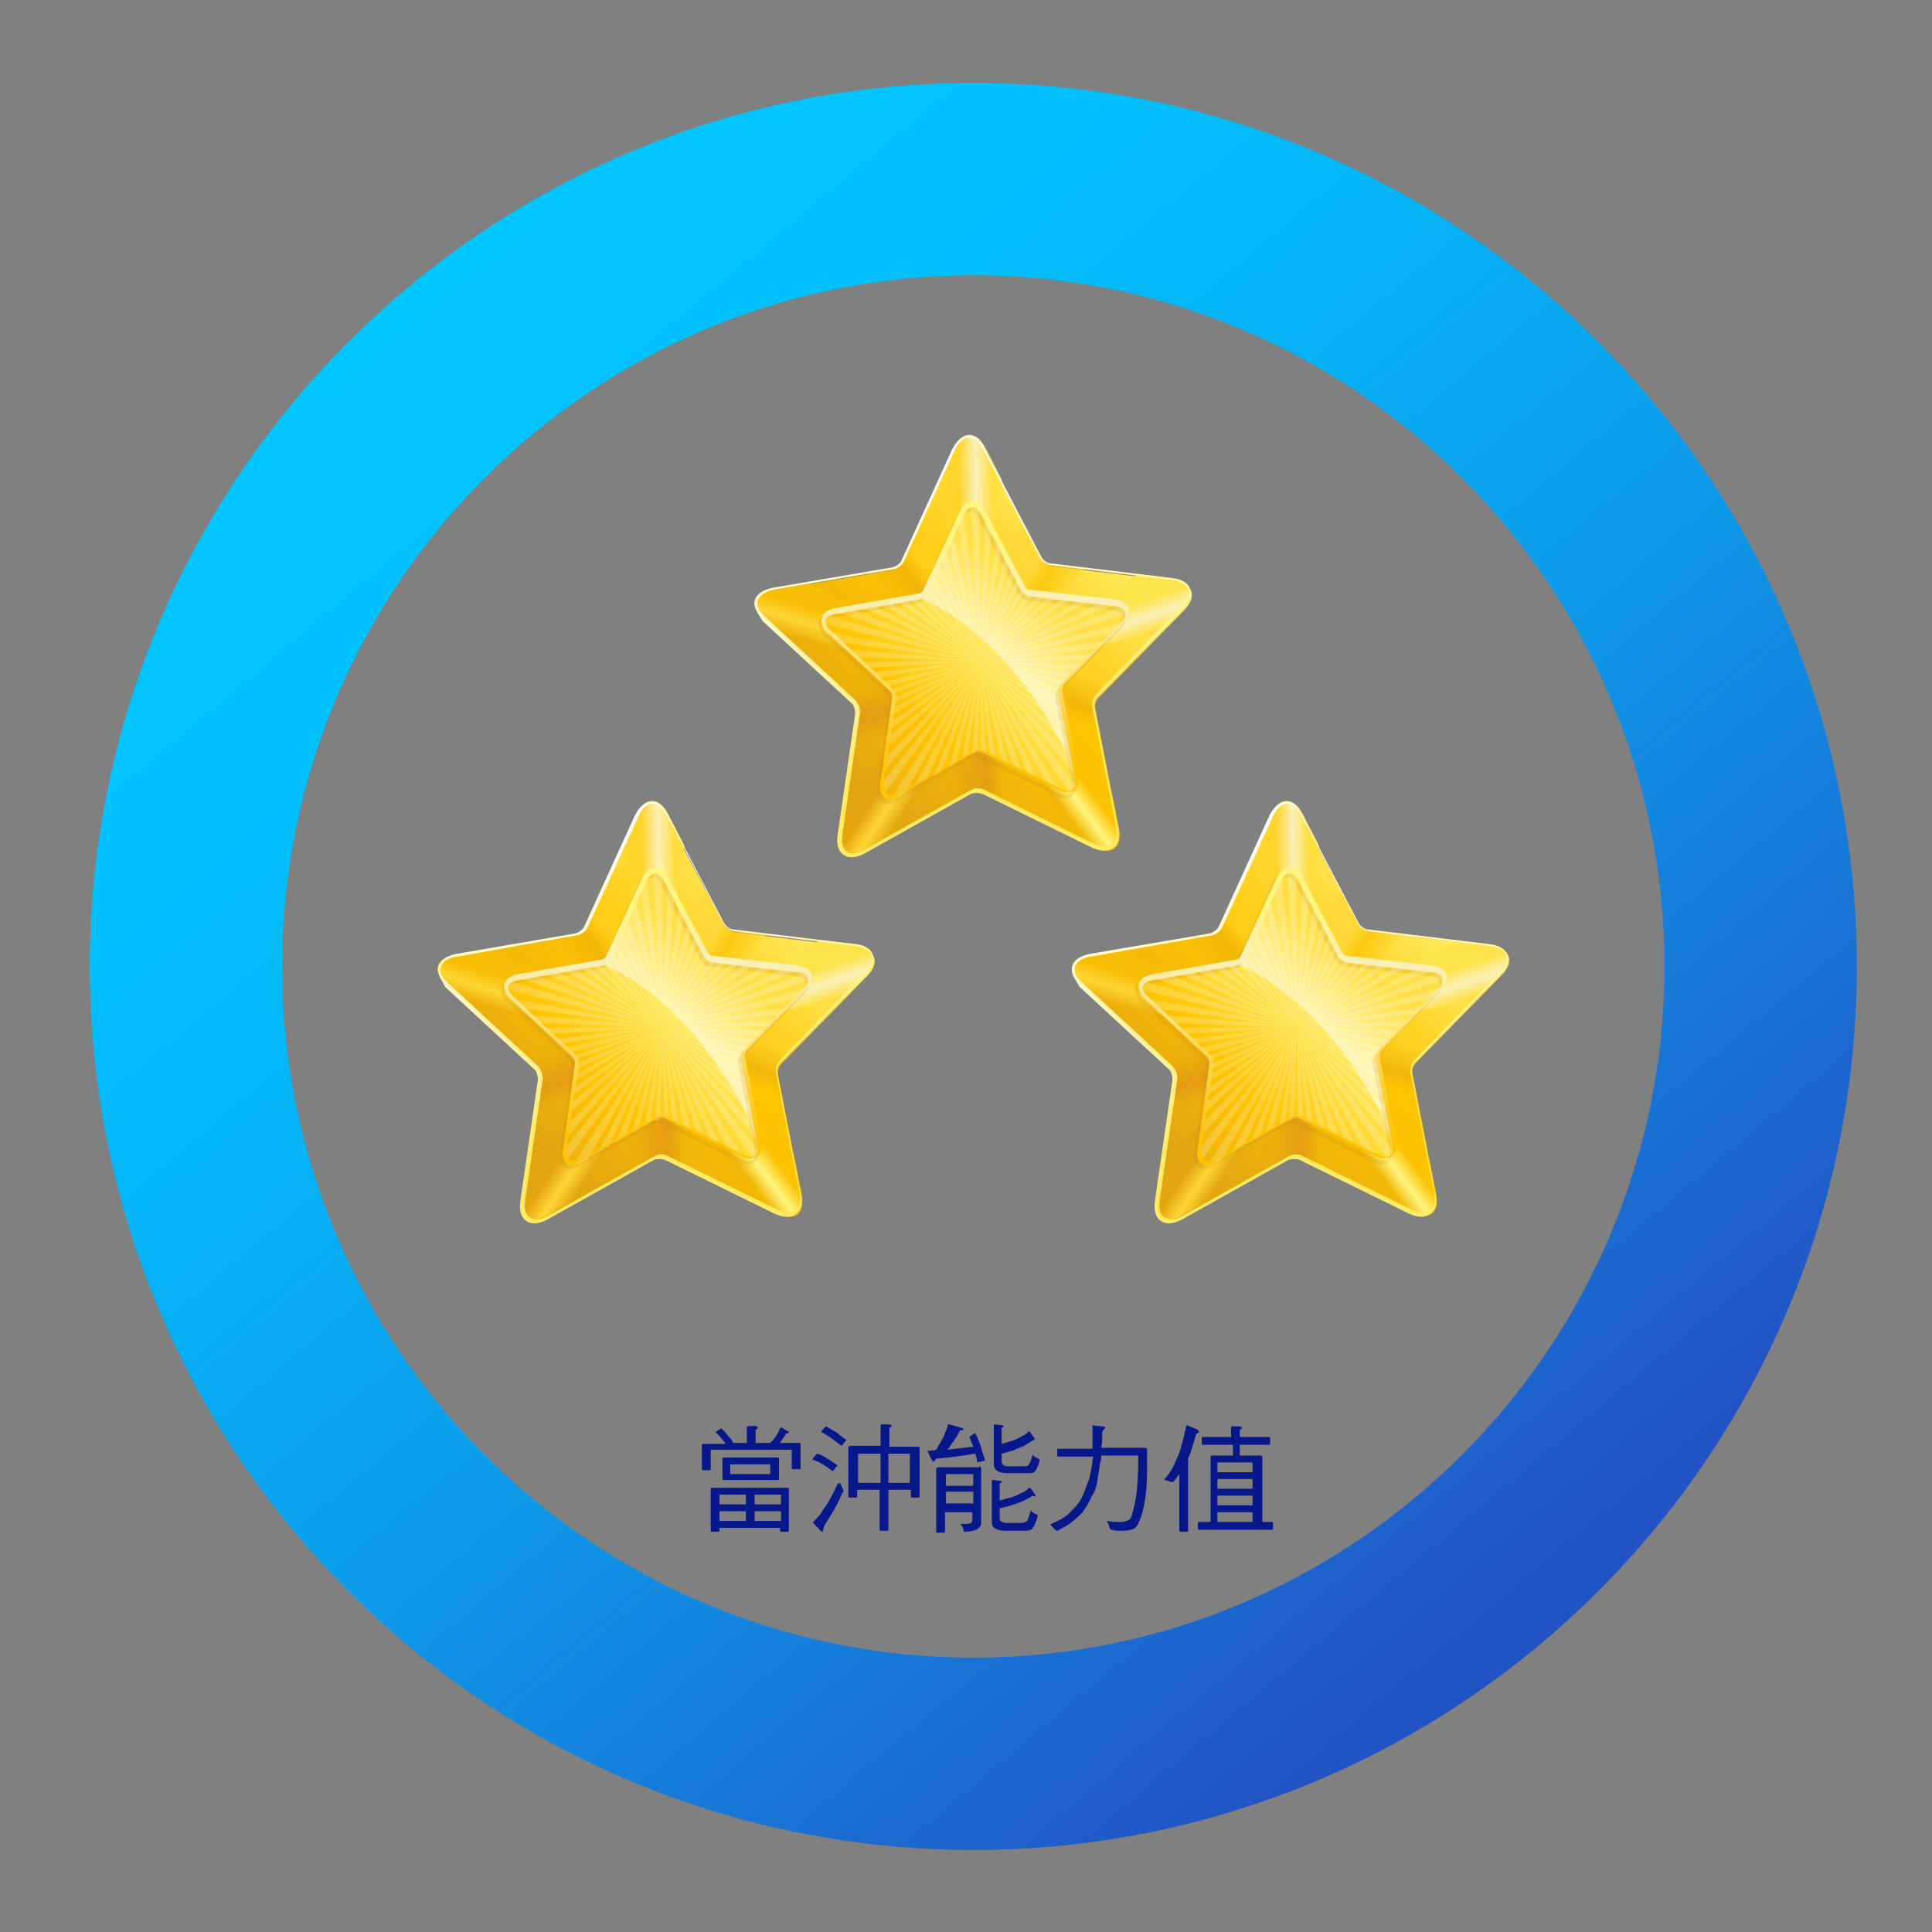 <?xml version="1.0" encoding="utf-8"?>
<!-- Generator: Adobe Illustrator 27.5.0, SVG Export Plug-In . SVG Version: 6.00 Build 0)  -->
<svg version="1.1" id="圖層_3" xmlns="http://www.w3.org/2000/svg" xmlns:xlink="http://www.w3.org/1999/xlink" x="0px" y="0px"
	 viewBox="0 0 197.9 197.9" style="enable-background:new 0 0 197.9 197.9;" xml:space="preserve">
<rect x="0" y="0" width="197.9" height="197.9" fill="#808080" stroke="none"/>
<style type="text/css">
	.st0{fill:url(#SVGID_1_);}
	.st1{fill-rule:evenodd;clip-rule:evenodd;fill:url(#SVGID_00000125584328126970086670000003148084571270928539_);}
	.st2{fill-rule:evenodd;clip-rule:evenodd;fill:url(#SVGID_00000142895422136406303920000008657665013783813249_);}
	.st3{fill-rule:evenodd;clip-rule:evenodd;fill:url(#SVGID_00000124881748217792463330000007805882473320854959_);}
	.st4{fill-rule:evenodd;clip-rule:evenodd;fill:url(#SVGID_00000124163525532743050830000018313929930897918139_);}
	.st5{fill-rule:evenodd;clip-rule:evenodd;fill:url(#SVGID_00000116226995152470456550000005909586433105409416_);}
	.st6{fill-rule:evenodd;clip-rule:evenodd;fill:url(#SVGID_00000168083272457988250250000010980753260355823295_);}
	
		.st7{opacity:0.7;fill-rule:evenodd;clip-rule:evenodd;fill:url(#SVGID_00000052094614723603163240000016258006584530120626_);enable-background:new    ;}
	
		.st8{opacity:0.7;fill-rule:evenodd;clip-rule:evenodd;fill:url(#SVGID_00000047021148174753784740000009000084838113399718_);enable-background:new    ;}
	
		.st9{opacity:0.7;fill-rule:evenodd;clip-rule:evenodd;fill:url(#SVGID_00000062880902636420141950000013211089984888447141_);enable-background:new    ;}
	
		.st10{opacity:0.7;fill-rule:evenodd;clip-rule:evenodd;fill:url(#SVGID_00000123418849126114699680000013485144599455838881_);enable-background:new    ;}
	
		.st11{opacity:0.7;fill-rule:evenodd;clip-rule:evenodd;fill:url(#SVGID_00000096024942363950703830000002598360042065922749_);enable-background:new    ;}
	.st12{fill-rule:evenodd;clip-rule:evenodd;fill:url(#SVGID_00000049911511317128900980000014616805399317739393_);}
	
		.st13{opacity:0.5;fill-rule:evenodd;clip-rule:evenodd;fill:url(#SVGID_00000167357518391327577020000011367391007478990254_);enable-background:new    ;}
	.st14{opacity:0.2;fill-rule:evenodd;clip-rule:evenodd;fill:#C7871F;enable-background:new    ;}
	.st15{fill-rule:evenodd;clip-rule:evenodd;fill:url(#SVGID_00000132059655491830757090000006533128742470746263_);}
	.st16{opacity:0.2;}
	.st17{fill-rule:evenodd;clip-rule:evenodd;fill:#FFFFFF;}
	.st18{fill-rule:evenodd;clip-rule:evenodd;fill:url(#SVGID_00000057831999678548924760000016326377076967316385_);}
	.st19{fill-rule:evenodd;clip-rule:evenodd;fill:url(#SVGID_00000109721700826273526640000017438062446491884188_);}
	.st20{fill-rule:evenodd;clip-rule:evenodd;fill:url(#SVGID_00000147907468235147680210000014092926112197577605_);}
	.st21{fill-rule:evenodd;clip-rule:evenodd;fill:url(#SVGID_00000158707967042897060720000014329589410240819104_);}
	.st22{fill-rule:evenodd;clip-rule:evenodd;fill:url(#SVGID_00000082333718739508961450000016050911032108257925_);}
	.st23{fill-rule:evenodd;clip-rule:evenodd;fill:url(#SVGID_00000085220379754004459150000004288461928381837992_);}
	.st24{fill-rule:evenodd;clip-rule:evenodd;fill:url(#SVGID_00000096759841130210938020000010555250295272751017_);}
	
		.st25{opacity:0.7;fill-rule:evenodd;clip-rule:evenodd;fill:url(#SVGID_00000031207467735355403790000009732030956965643170_);enable-background:new    ;}
	
		.st26{opacity:0.7;fill-rule:evenodd;clip-rule:evenodd;fill:url(#SVGID_00000059278158263652897300000013319793366478788738_);enable-background:new    ;}
	
		.st27{opacity:0.7;fill-rule:evenodd;clip-rule:evenodd;fill:url(#SVGID_00000091016169391938059190000005329907682188465299_);enable-background:new    ;}
	
		.st28{opacity:0.7;fill-rule:evenodd;clip-rule:evenodd;fill:url(#SVGID_00000051373547642950050290000001874060172035873465_);enable-background:new    ;}
	
		.st29{opacity:0.7;fill-rule:evenodd;clip-rule:evenodd;fill:url(#SVGID_00000100375213214992092800000004984435957068823971_);enable-background:new    ;}
	.st30{fill-rule:evenodd;clip-rule:evenodd;fill:url(#SVGID_00000098196723389696868700000017989326594248038292_);}
	
		.st31{opacity:0.5;fill-rule:evenodd;clip-rule:evenodd;fill:url(#SVGID_00000136413515262874518650000012996469112235370395_);enable-background:new    ;}
	.st32{fill-rule:evenodd;clip-rule:evenodd;fill:url(#SVGID_00000128480270478891998660000008815925914491295366_);}
	.st33{fill-rule:evenodd;clip-rule:evenodd;fill:url(#SVGID_00000021835133937569185890000011694864693561420219_);}
	.st34{fill-rule:evenodd;clip-rule:evenodd;fill:url(#SVGID_00000119076189181400462340000009310892740478833585_);}
	.st35{fill-rule:evenodd;clip-rule:evenodd;fill:url(#SVGID_00000154392954711013807310000015290478920140306331_);}
	.st36{fill-rule:evenodd;clip-rule:evenodd;fill:url(#SVGID_00000020386622555807671690000008348640364429427373_);}
	.st37{fill-rule:evenodd;clip-rule:evenodd;fill:url(#SVGID_00000111881490283928896350000007912356844358489777_);}
	.st38{fill-rule:evenodd;clip-rule:evenodd;fill:url(#SVGID_00000137091144607439184200000013058638399233893805_);}
	.st39{fill-rule:evenodd;clip-rule:evenodd;fill:url(#SVGID_00000106867271934456554850000006016772149722932135_);}
	
		.st40{opacity:0.7;fill-rule:evenodd;clip-rule:evenodd;fill:url(#SVGID_00000121252060686545990800000016808781761974828215_);enable-background:new    ;}
	
		.st41{opacity:0.7;fill-rule:evenodd;clip-rule:evenodd;fill:url(#SVGID_00000026148352730888577280000006365751686918809221_);enable-background:new    ;}
	
		.st42{opacity:0.7;fill-rule:evenodd;clip-rule:evenodd;fill:url(#SVGID_00000010295677394084118300000004993593866192581808_);enable-background:new    ;}
	
		.st43{opacity:0.7;fill-rule:evenodd;clip-rule:evenodd;fill:url(#SVGID_00000077322939570916803070000015270398840230568117_);enable-background:new    ;}
	
		.st44{opacity:0.7;fill-rule:evenodd;clip-rule:evenodd;fill:url(#SVGID_00000061460209510462011200000003930076062794384775_);enable-background:new    ;}
	.st45{fill-rule:evenodd;clip-rule:evenodd;fill:url(#SVGID_00000137107722270881052370000015673638560749802935_);}
	
		.st46{opacity:0.5;fill-rule:evenodd;clip-rule:evenodd;fill:url(#SVGID_00000003070976649905801950000007991441704228143280_);enable-background:new    ;}
	.st47{fill-rule:evenodd;clip-rule:evenodd;fill:url(#SVGID_00000059297602811148146690000009495568266960182958_);}
	.st48{fill-rule:evenodd;clip-rule:evenodd;fill:url(#SVGID_00000031175041951232849540000007200171554921618351_);}
	.st49{enable-background:new    ;}
	.st50{fill:#081789;}
</style>
<linearGradient id="SVGID_1_" gradientUnits="userSpaceOnUse" x1="41.521" y1="169.611" x2="157.88" y2="30.94" gradientTransform="matrix(1 0 0 -1 0 199.276)">
	<stop  offset="0" style="stop-color:#00C6FF"/>
	<stop  offset="0.159" style="stop-color:#01C1FC"/>
	<stop  offset="0.348" style="stop-color:#06B2F5"/>
	<stop  offset="0.553" style="stop-color:#0D9AE9"/>
	<stop  offset="0.768" style="stop-color:#1779D8"/>
	<stop  offset="0.969" style="stop-color:#2253C5"/>
</linearGradient>
<path class="st0" d="M99.7,8.5C49.7,8.5,9.2,49,9.2,99s40.5,90.5,90.5,90.5S190.2,149,190.2,99S149.7,8.5,99.7,8.5z M99.7,169.8
	c-39.1,0-70.8-31.8-70.8-70.8c0-39.1,31.8-70.8,70.8-70.8c39.1,0,70.8,31.8,70.8,70.8C170.5,138.1,138.7,169.8,99.7,169.8z"/>
<g>
	<g>
		
			<linearGradient id="SVGID_00000117640574525396028120000007087528516908605361_" gradientUnits="userSpaceOnUse" x1="1139.008" y1="1844.252" x2="1164.275" y2="1795.055" gradientTransform="matrix(0.334 0.943 0.943 -0.334 -2005.152 -402.069)">
			<stop  offset="0" style="stop-color:#FFEB61"/>
			<stop  offset="0.3" style="stop-color:#FFC400"/>
			<stop  offset="1" style="stop-color:#C7871F"/>
		</linearGradient>
		<path style="fill-rule:evenodd;clip-rule:evenodd;fill:url(#SVGID_00000117640574525396028120000007087528516908605361_);" d="
			M78.2,63.3l9.2,8.5c0.3,0.2,0.5,0.8,0.4,1.1L86,85.5c-0.3,1.9,0.9,2.8,2.6,1.8l11-6.1c0.3-0.2,0.9-0.2,1.2,0l11.3,5.6
			c1.8,0.9,2.9,0,2.5-1.9l-2.4-12.3c-0.1-0.4,0.1-0.9,0.3-1.1l8.8-9c1.4-1.4,0.9-2.8-1.1-3L107.7,58c-0.4-0.1-0.8-0.4-1-0.7
			l-5.9-11.1c-0.9-1.7-2.3-1.7-3.2,0.1l-5.3,11.4c-0.2,0.3-0.6,0.7-0.9,0.7L79,60.5C77.1,60.6,76.7,62,78.2,63.3z"/>
		
			<linearGradient id="SVGID_00000055686120754445781520000007144917130104108696_" gradientUnits="userSpaceOnUse" x1="1135.99" y1="1831.921" x2="1134.919" y2="1828.707" gradientTransform="matrix(0.334 0.943 0.943 -0.334 -2005.152 -402.069)">
			<stop  offset="0" style="stop-color:#FFDE3D"/>
			<stop  offset="0.49" style="stop-color:#FAF0B8"/>
			<stop  offset="1" style="stop-color:#FFD42B"/>
		</linearGradient>
		<path style="fill-rule:evenodd;clip-rule:evenodd;fill:url(#SVGID_00000055686120754445781520000007144917130104108696_);" d="
			M100.1,67.9l-3.9-18.7l1.5-3.3c0.8-1.8,2.3-1.8,3.2-0.1l1.7,3.3L100.1,67.9z"/>
		
			<linearGradient id="SVGID_00000060001537521939174280000017899312154804939652_" gradientUnits="userSpaceOnUse" x1="1148.395" y1="1838.327" x2="1145.01" y2="1838.363" gradientTransform="matrix(0.334 0.943 0.943 -0.334 -2005.152 -402.069)">
			<stop  offset="0" style="stop-color:#FFDE3D"/>
			<stop  offset="0.49" style="stop-color:#FAF0B8"/>
			<stop  offset="1" style="stop-color:#FFE34A"/>
		</linearGradient>
		<path style="fill-rule:evenodd;clip-rule:evenodd;fill:url(#SVGID_00000060001537521939174280000017899312154804939652_);" d="
			M99.9,68.3l16.6-9.4l3.6,0.4c2,0.2,2.4,1.6,1.1,3l-2.6,2.7L99.9,68.3z"/>
		
			<linearGradient id="SVGID_00000101808663177765064800000007636809553100254364_" gradientUnits="userSpaceOnUse" x1="1158.431" y1="1828.856" x2="1157.441" y2="1832.095" gradientTransform="matrix(0.334 0.943 0.943 -0.334 -2005.152 -402.069)">
			<stop  offset="0" style="stop-color:#F2B805"/>
			<stop  offset="0.49" style="stop-color:#FFF580"/>
			<stop  offset="1" style="stop-color:#FCC200"/>
		</linearGradient>
		<path style="fill-rule:evenodd;clip-rule:evenodd;fill:url(#SVGID_00000101808663177765064800000007636809553100254364_);" d="
			M99.9,68.2l14,13l0.7,3.5c0.4,2-0.8,2.8-2.5,1.9l-3.3-1.7L99.9,68.2z"/>
		
			<linearGradient id="SVGID_00000017504787337686213390000005241901060751083914_" gradientUnits="userSpaceOnUse" x1="1138.585" y1="1818.241" x2="1141.301" y2="1816.223" gradientTransform="matrix(0.334 0.943 0.943 -0.334 -2005.152 -402.069)">
			<stop  offset="0" style="stop-color:#F7BD03"/>
			<stop  offset="0.49" style="stop-color:#FFD633"/>
			<stop  offset="1" style="stop-color:#EDB008"/>
		</linearGradient>
		<path style="fill-rule:evenodd;clip-rule:evenodd;fill:url(#SVGID_00000017504787337686213390000005241901060751083914_);" d="
			M99.9,67.9l-19-2.1l-2.6-2.4c-1.4-1.3-1-2.7,0.9-3l3.7-0.6L99.9,67.9z"/>
		
			<linearGradient id="SVGID_00000071549629680331064370000012194932460318013829_" gradientUnits="userSpaceOnUse" x1="1154.763" y1="1818.195" x2="1152.047" y2="1816.178" gradientTransform="matrix(0.334 0.943 0.943 -0.334 -2005.152 -402.069)">
			<stop  offset="0" style="stop-color:#E3A80D"/>
			<stop  offset="0.49" style="stop-color:#FFD633"/>
			<stop  offset="1" style="stop-color:#E3A60F"/>
		</linearGradient>
		<path style="fill-rule:evenodd;clip-rule:evenodd;fill:url(#SVGID_00000071549629680331064370000012194932460318013829_);" d="
			M99.9,68L86.5,81.7L86,85.2c-0.3,2,0.9,2.7,2.6,1.8l3.2-1.8L99.9,68z"/>
		
			<linearGradient id="SVGID_00000161600527977372918890000004416783429454354604_" gradientUnits="userSpaceOnUse" x1="1141.225" y1="1831.551" x2="1144.967" y2="1834.521" gradientTransform="matrix(0.334 0.943 0.943 -0.334 -2005.152 -402.069)">
			<stop  offset="0" style="stop-color:#FFD936"/>
			<stop  offset="0.35" style="stop-color:#FCC200"/>
			<stop  offset="1" style="stop-color:#FFDE40"/>
		</linearGradient>
		
			<path style="opacity:0.7;fill-rule:evenodd;clip-rule:evenodd;fill:url(#SVGID_00000161600527977372918890000004416783429454354604_);enable-background:new    ;" d="
			M98.6,66.8l6.2-13.1l1.9,3.5c0.2,0.3,0.6,0.6,1,0.7l3.3,0.4L101.7,69l-2.1-0.7L98.6,66.8z"/>
		
			<linearGradient id="SVGID_00000039100291247932137950000016046160682293789605_" gradientUnits="userSpaceOnUse" x1="1152.249" y1="1831.544" x2="1148.504" y2="1834.517" gradientTransform="matrix(0.334 0.943 0.943 -0.334 -2005.152 -402.069)">
			<stop  offset="0" style="stop-color:#FFC400"/>
			<stop  offset="0.35" style="stop-color:#EDB008"/>
			<stop  offset="1" style="stop-color:#FFD426"/>
		</linearGradient>
		
			<path style="opacity:0.7;fill-rule:evenodd;clip-rule:evenodd;fill:url(#SVGID_00000039100291247932137950000016046160682293789605_);enable-background:new    ;" d="
			M99.7,69.9l13.1,6.3l-0.8-3.9c-0.1-0.4,0.1-0.9,0.3-1.2l2.3-2.4l-14-2.5l-1.2,1.9L99.7,69.9z"/>
		
			<linearGradient id="SVGID_00000134957703320959045660000008435539296505507516_" gradientUnits="userSpaceOnUse" x1="1139.24" y1="1826.458" x2="1140.69" y2="1821.899" gradientTransform="matrix(0.334 0.943 0.943 -0.334 -2005.152 -402.069)">
			<stop  offset="0" style="stop-color:#FFCF19"/>
			<stop  offset="0.35" style="stop-color:#EDB008"/>
			<stop  offset="1" style="stop-color:#FABF03"/>
		</linearGradient>
		
			<path style="opacity:0.7;fill-rule:evenodd;clip-rule:evenodd;fill:url(#SVGID_00000134957703320959045660000008435539296505507516_);enable-background:new    ;" d="
			M101.6,66.2l-7.4-12.5l-1.5,3.7c-0.1,0.3-0.6,0.7-0.9,0.8l-3.2,0.7l10.2,9.9l2-0.9L101.6,66.2z"/>
		
			<linearGradient id="SVGID_00000094577281117849939480000015891165403268168375_" gradientUnits="userSpaceOnUse" x1="1154.236" y1="1826.294" x2="1152.786" y2="1821.735" gradientTransform="matrix(0.334 0.943 0.943 -0.334 -2005.152 -402.069)">
			<stop  offset="0" style="stop-color:#F2B805"/>
			<stop  offset="0.35" style="stop-color:#E09417"/>
			<stop  offset="1" style="stop-color:#EBAD0A"/>
		</linearGradient>
		
			<path style="opacity:0.7;fill-rule:evenodd;clip-rule:evenodd;fill:url(#SVGID_00000094577281117849939480000015891165403268168375_);enable-background:new    ;" d="
			M102.3,68.4l2.2,14.4l-3.5-1.9c-0.3-0.2-0.9-0.2-1.2,0l-3,1.5l1.7-14.1l2.1-0.6L102.3,68.4z"/>
		
			<linearGradient id="SVGID_00000052823526012038946770000004446774555419151031_" gradientUnits="userSpaceOnUse" x1="1148.665" y1="1819.425" x2="1143.892" y2="1819.38" gradientTransform="matrix(0.334 0.943 0.943 -0.334 -2005.152 -402.069)">
			<stop  offset="0" style="stop-color:#E8AB0D"/>
			<stop  offset="0.35" style="stop-color:#E09417"/>
			<stop  offset="1" style="stop-color:#EDB308"/>
		</linearGradient>
		
			<path style="opacity:0.7;fill-rule:evenodd;clip-rule:evenodd;fill:url(#SVGID_00000052823526012038946770000004446774555419151031_);enable-background:new    ;" d="
			M100.3,70.4l-13,6.6l0.7-4c0.1-0.4-0.1-0.9-0.4-1.1l-2.3-2.3l13.9-2.8l1.2,1.9L100.3,70.4z"/>
		
			<linearGradient id="SVGID_00000090294243537273746470000007115947748971203204_" gradientUnits="userSpaceOnUse" x1="1146.284" y1="1830.656" x2="1162.549" y2="1792.7" gradientTransform="matrix(0.334 0.943 0.943 -0.334 -2005.152 -402.069)">
			<stop  offset="0" style="stop-color:#FFEB61"/>
			<stop  offset="0.27" style="stop-color:#FFC400"/>
			<stop  offset="1" style="stop-color:#C7871F"/>
		</linearGradient>
		<path style="fill-rule:evenodd;clip-rule:evenodd;fill:url(#SVGID_00000090294243537273746470000007115947748971203204_);" d="
			M90.4,80.1l1.3-8.7c0-0.3-0.1-0.6-0.3-0.8l-6.4-6c-1-0.9-0.7-1.9,0.6-2.1l8.6-1.5c0.3,0,0.6-0.3,0.7-0.5l3.7-8
			c0.6-1.2,1.6-1.3,2.2-0.1l4.1,7.8c0.1,0.2,0.4,0.4,0.7,0.5l8.7,1c1.4,0.2,1.7,1.1,0.7,2.1l-6.1,6.3c-0.2,0.2-0.3,0.5-0.2,0.8
			l1.7,8.6c0.3,1.3-0.5,2-1.7,1.3l-7.9-3.9c-0.2-0.1-0.6-0.1-0.8,0l-7.7,4.3C91,82.1,90.2,81.5,90.4,80.1z"/>
		
			<linearGradient id="SVGID_00000075148150114281599860000015008054124050946438_" gradientUnits="userSpaceOnUse" x1="1143.339" y1="1836.242" x2="1147.056" y2="1829.997" gradientTransform="matrix(0.334 0.943 0.943 -0.334 -2005.152 -402.069)">
			<stop  offset="0" style="stop-color:#FFD429"/>
			<stop  offset="1" style="stop-color:#FFFFFF"/>
		</linearGradient>
		
			<path style="opacity:0.5;fill-rule:evenodd;clip-rule:evenodd;fill:url(#SVGID_00000075148150114281599860000015008054124050946438_);enable-background:new    ;" d="
			M94.2,61.2l4.3-8.6c0.6-1.2,1.6-1.3,2.2-0.1l4.1,7.8c0.1,0.2,0.4,0.4,0.7,0.5l8.7,1c1.4,0.2,1.7,1.1,0.7,2.1l-6.1,6.3
			c-0.2,0.2-0.3,0.5-0.2,0.8l1.5,8.1C107.7,73.2,102.1,64.7,94.2,61.2z"/>
		<path class="st14" d="M89.9,81.5c-0.1-0.3-0.1-0.6,0-1l1.2-8.7c0-0.2-0.1-0.5-0.2-0.6l-6.4-6c-1.1-1.1-0.8-2.2,0.7-2.5l8.6-1.5
			c0.2,0,0.4-0.2,0.5-0.4l3.7-8c0.7-1.4,1.9-1.5,2.6-0.1l4.1,7.8c0.1,0.2,0.3,0.3,0.5,0.4l8.7,1c1.6,0.2,2,1.3,0.9,2.5l-6.1,6.3
			c-0.1,0.1-0.2,0.4-0.2,0.6l1.7,8.6c0.3,1.5-0.7,2.3-2.1,1.6l-7.9-3.9c-0.2-0.1-0.5-0.1-0.6,0L92,82C90.9,82.6,90.1,82.3,89.9,81.5
			z M90.3,81.3c0.2,0.6,0.7,0.7,1.5,0.3l7.7-4.3c0.3-0.2,0.7-0.2,1,0l7.9,3.9c1.1,0.5,1.7,0.1,1.4-1.1l-1.7-8.6
			c-0.1-0.3,0.1-0.8,0.3-1l6.1-6.3c0.8-0.9,0.6-1.6-0.6-1.7l-8.7-1c-0.3,0-0.7-0.3-0.9-0.6l-4.1-7.8c-0.5-1-1.3-1-1.8,0.1l-3.7,8
			c-0.1,0.3-0.5,0.6-0.8,0.6l-8.6,1.5c-1.2,0.2-1.4,0.9-0.5,1.7l6.4,6c0.2,0.2,0.4,0.7,0.3,1l-1.3,8.7
			C90.2,80.9,90.2,81.1,90.3,81.3z"/>
		
			<linearGradient id="SVGID_00000049943614077512088440000012268385914170442376_" gradientUnits="userSpaceOnUse" x1="129.254" y1="328.156" x2="148.567" y2="303.976" gradientTransform="matrix(0.883 0.47 0.47 -0.883 -171.281 276.433)">
			<stop  offset="0" style="stop-color:#FFFFFF"/>
			<stop  offset="1" style="stop-color:#FFEB61"/>
		</linearGradient>
		<path style="fill-rule:evenodd;clip-rule:evenodd;fill:url(#SVGID_00000049943614077512088440000012268385914170442376_);" d="
			M77.4,62.4c-0.4-1,0.2-1.9,1.8-2.2l12.3-2.1c0.3-0.1,0.7-0.4,0.8-0.6l5.2-11.4c0.9-1.9,2.4-1.9,3.4-0.1l5.8,11.1
			c0.2,0.3,0.6,0.6,0.9,0.6l12.4,1.5c2.1,0.2,2.6,1.7,1.1,3.2l-8.7,9c-0.2,0.2-0.4,0.7-0.3,1l2.4,12.3c0.4,2-0.8,3-2.7,2.1
			l-11.2-5.5c-0.3-0.1-0.8-0.1-1.1,0l-10.9,6.1c-1.8,1-3.1,0.1-2.8-1.9l1.8-12.4c0-0.3-0.1-0.8-0.3-1l-9.2-8.5
			C77.8,63.1,77.6,62.8,77.4,62.4z M77.7,62.3c0.1,0.3,0.4,0.6,0.7,0.9l9.2,8.5c0.3,0.3,0.5,0.8,0.5,1.3l-1.8,12.4
			C86,87.2,87,87.9,88.6,87l10.9-6.1c0.4-0.2,1-0.2,1.3,0l11.2,5.5c1.7,0.8,2.6,0,2.3-1.7l-2.4-12.3c-0.1-0.4,0.1-1,0.4-1.3l8.7-9
			c1.3-1.3,0.9-2.5-1-2.7l-12.4-1.5c-0.4-0.1-0.9-0.4-1.1-0.8L100.7,46c-0.9-1.6-2.1-1.6-2.9,0.1l-5.2,11.4c-0.2,0.4-0.6,0.7-1,0.8
			l-12.3,2.1C77.9,60.7,77.3,61.5,77.7,62.3z"/>
		<g class="st16">
			<polygon class="st17" points="100.4,67.7 104.2,59.2 104.5,59.8 			"/>
			<polygon class="st17" points="93.7,80.5 100.4,67.7 94.9,79.9 			"/>
			<path class="st17" d="M100.4,67.7l14.7-5.6l0,0c0.2,0.2,0.3,0.4,0.3,0.7v0.1L100.4,67.7z"/>
			<path class="st17" d="M91.3,70.6l9.1-2.9L91.6,71l0,0C91.5,70.9,91.4,70.7,91.3,70.6L91.3,70.6z"/>
			<polygon class="st17" points="100.4,67.7 108.7,71.5 108.8,72.1 			"/>
			<polygon class="st17" points="88.1,62.1 89.3,61.9 100.4,67.7 			"/>
			<polygon class="st17" points="103.8,78.6 100.4,67.7 104.7,79 			"/>
			<polygon class="st17" points="96.4,57.2 96.8,56.3 100.4,67.7 			"/>
			<polygon class="st17" points="100.4,67.7 107.5,61 108.3,61.1 			"/>
			<polygon class="st17" points="100.4,67.7 110.9,68.1 110.4,68.6 			"/>
			<polygon class="st17" points="86.9,66.5 100.4,67.7 87.7,67.3 			"/>
			<polygon class="st17" points="100.4,67.7 110,78 110.3,79.6 			"/>
			<path class="st17" d="M94.2,61.1l0.2-0.1c0.1,0,0.1-0.1,0.2-0.1l0.1-0.1l5.7,6.9L94.2,61.1z"/>
			<path class="st17" d="M99.6,77.3l0.8-9.5l-0.3,9.2l0,0c-0.1,0-0.1,0-0.2,0.1L99.6,77.3z"/>
			<polygon class="st17" points="100.4,67.7 100.9,52.9 101.6,54.2 			"/>
			<polygon class="st17" points="90.9,76.5 91.1,75.4 100.4,67.7 			"/>
			<polygon class="st17" points="100.4,67.7 105.4,60.7 105.5,60.8 105.9,60.8 			"/>
			<path class="st17" d="M90.4,81c-0.1-0.2-0.1-0.5,0-0.9l0,0l10-12.4l-9.8,13.6l0,0C90.5,81.2,90.5,81.1,90.4,81z"/>
			<polygon class="st17" points="100.4,67.7 113.3,65.6 112.5,66.4 			"/>
			<polygon class="st17" points="89.4,68.9 100.4,67.7 90,69.4 			"/>
			<polygon class="st17" points="100.4,67.7 109.2,74.1 109.4,75 			"/>
			<polygon class="st17" points="91.8,61.5 92.6,61.4 100.4,67.7 			"/>
			<polygon class="st17" points="101.4,77.4 100.4,67.7 102,77.7 			"/>
			<path class="st17" d="M100.4,67.7l-2.3-14.2l0.4-0.9c0-0.1,0.1-0.1,0.1-0.2l0.1-0.2L100.4,67.7z"/>
			<polygon class="st17" points="100.4,67.7 110.7,61.4 111.8,61.5 			"/>
			<polygon class="st17" points="100.4,67.7 109.2,69.8 108.8,70.2 108.8,70.2 			"/>
			<path class="st17" d="M84.4,63.9v-0.2c0-0.2,0-0.4,0.2-0.6l0.1-0.1l15.8,4.7L84.4,63.9z"/>
			<polygon class="st17" points="100.4,67.7 108.5,80.9 107.2,80.3 			"/>
			<polygon class="st17" points="95.4,59.5 95.6,58.9 100.4,67.7 			"/>
			<polygon class="st17" points="97.2,78.6 100.4,67.7 97.9,78.2 			"/>
			<polygon class="st17" points="100.4,67.7 103,56.8 103.4,57.6 			"/>
			<polygon class="st17" points="91.4,73.2 91.5,72.5 100.4,67.7 			"/>
			<polygon class="st17" points="100.4,67.7 104.7,60.1 104.8,60.3 105,60.5 			"/>
			<path class="st17" d="M91.3,81.7l9.1-13.9l-7.7,13.4l-0.5,0.3C91.9,81.5,91.6,81.6,91.3,81.7L91.3,81.7z"/>
			<polygon class="st17" points="100.4,67.7 115.1,63.7 115,63.9 114.1,64.8 			"/>
			<polygon class="st17" points="90.5,69.8 100.4,67.7 90.9,70.3 			"/>
			<polygon class="st17" points="100.4,67.7 108.9,72.6 109.1,73.3 			"/>
			<polygon class="st17" points="90.1,61.8 91,61.6 100.4,67.7 			"/>
			<polygon class="st17" points="102.6,78 100.4,67.7 103.3,78.3 			"/>
			<polygon class="st17" points="100.4,67.7 97.1,55.6 97.6,54.6 			"/>
			<polygon class="st17" points="100.4,67.7 108.9,61.2 109.8,61.3 			"/>
			<polygon class="st17" points="100.4,67.7 110,69 109.6,69.4 			"/>
			<polygon class="st17" points="85,64.8 100.4,67.7 86.1,65.8 			"/>
			<path class="st17" d="M100.4,67.7l9.9,12.9l-0.1,0.2c-0.1,0.2-0.3,0.3-0.5,0.4h-0.1L100.4,67.7z"/>
			<polygon class="st17" points="94.9,60.5 95.1,60 100.4,67.7 			"/>
			<polygon class="st17" points="98.5,77.9 100.4,67.7 99.1,77.5 			"/>
			<polygon class="st17" points="100.4,67.7 102.1,55.1 102.6,56.1 			"/>
			<polygon class="st17" points="91.2,74.7 91.3,73.9 100.4,67.7 			"/>
			<polygon class="st17" points="100.4,67.7 106.4,60.9 107,61 			"/>
			<polygon class="st17" points="90.6,78.9 90.8,77.5 100.4,67.7 			"/>
			<polygon class="st17" points="100.4,67.7 112,67 111.4,67.6 			"/>
			<polygon class="st17" points="88.3,67.8 100.4,67.7 89,68.4 			"/>
			<polygon class="st17" points="100.4,67.7 109.6,75.8 109.8,76.9 			"/>
			<polygon class="st17" points="93.1,61.3 93.7,61.2 100.4,67.7 			"/>
			<path class="st17" d="M100.5,77l-0.1-9.3l0.6,9.5l-0.3-0.2C100.6,77,100.6,77,100.5,77L100.5,77z"/>
			<path class="st17" d="M100.4,67.7l-1-16h0.2c0.2,0,0.4,0.1,0.6,0.2l0.1,0.1L100.4,67.7z"/>
			<polygon class="st17" points="100.4,67.7 112.8,61.7 114.2,61.8 114.3,61.8 			"/>
			<path class="st17" d="M100.4,67.7l8.2,2.8l0,0c-0.1,0.1-0.1,0.3,0,0.4V71L100.4,67.7z"/>
			<polygon class="st17" points="85.5,62.6 85.5,62.6 87.1,62.3 100.4,67.7 			"/>
			<polygon class="st17" points="100.4,67.7 106.3,79.8 105.3,79.3 			"/>
			<polygon class="st17" points="95.9,58.4 96.2,57.7 100.4,67.7 			"/>
			<polygon class="st17" points="95.6,79.5 100.4,67.7 96.5,79 			"/>
			<polygon class="st17" points="100.4,67.7 103.7,58.1 104,58.8 			"/>
			<path class="st17" d="M91.6,72l0.1-0.5v-0.1l0,0l8.7-3.6L91.6,72z"/>
		</g>
		
			<linearGradient id="SVGID_00000083065429901252404770000009974502384520528293_" gradientUnits="userSpaceOnUse" x1="135.619" y1="322.579" x2="146.374" y2="301.433" gradientTransform="matrix(0.883 0.47 0.47 -0.883 -171.281 276.433)">
			<stop  offset="0" style="stop-color:#FFF580"/>
			<stop  offset="0.24" style="stop-color:#FAF0B8"/>
			<stop  offset="1" style="stop-color:#FFC400"/>
		</linearGradient>
		<path style="fill-rule:evenodd;clip-rule:evenodd;fill:url(#SVGID_00000083065429901252404770000009974502384520528293_);" d="
			M90.2,81.1c-0.1-0.3-0.1-0.6,0-1l1.2-8.7c0-0.2-0.1-0.5-0.2-0.6l-6.4-6c-1.1-1.1-0.8-2.2,0.7-2.5l8.6-1.5c0.2,0,0.4-0.2,0.5-0.4
			l3.7-8c0.7-1.4,1.9-1.4,2.6-0.1l4.1,7.8c0.1,0.2,0.3,0.3,0.5,0.3l8.7,1c1.5,0.2,2,1.3,0.9,2.4l-6.1,6.3c-0.1,0.1-0.2,0.4-0.2,0.6
			l1.7,8.6c0.3,1.5-0.7,2.3-2.1,1.6l-7.9-3.9c-0.2-0.1-0.5-0.1-0.6,0l-7.7,4.3C91.3,82.1,90.5,81.9,90.2,81.1z M90.6,80.9
			c0.1,0.6,0.7,0.7,1.5,0.3l7.7-4.3c0.3-0.2,0.7-0.2,1,0l7.9,3.9c1.1,0.5,1.7,0.1,1.4-1.1l-1.7-8.6c-0.1-0.3,0.1-0.8,0.3-1l6.1-6.3
			c0.8-0.9,0.6-1.6-0.6-1.7l-8.7-1c-0.3,0-0.7-0.3-0.9-0.6l-4.1-7.8c-0.6-1-1.3-1-1.8,0.1l-3.7,8c-0.1,0.3-0.5,0.6-0.8,0.6l-8.6,1.5
			c-1.2,0.2-1.4,0.9-0.5,1.7l6.4,6c0.2,0.2,0.4,0.7,0.3,1l-1.3,8.7C90.6,80.4,90.6,80.7,90.6,80.9z"/>
	</g>
	<g>
		<g>
			
				<linearGradient id="SVGID_00000176758029526292044060000001050459139906661042_" gradientUnits="userSpaceOnUse" x1="1163.482" y1="1801.094" x2="1188.749" y2="1751.897" gradientTransform="matrix(0.334 0.943 0.943 -0.334 -2005.152 -402.069)">
				<stop  offset="0" style="stop-color:#FFEB61"/>
				<stop  offset="0.3" style="stop-color:#FFC400"/>
				<stop  offset="1" style="stop-color:#C7871F"/>
			</linearGradient>
			<path style="fill-rule:evenodd;clip-rule:evenodd;fill:url(#SVGID_00000176758029526292044060000001050459139906661042_);" d="
				M45.7,100.8l9.2,8.5c0.3,0.2,0.5,0.8,0.4,1.1L53.5,123c-0.3,1.9,0.9,2.8,2.6,1.8l11-6.1c0.3-0.2,0.9-0.2,1.2,0l11.3,5.6
				c1.8,0.9,2.9,0,2.5-1.9l-2.4-12.3c-0.1-0.4,0.1-0.9,0.3-1.1l8.8-9c1.4-1.4,0.9-2.8-1.1-3l-12.5-1.5c-0.4-0.1-0.8-0.4-1-0.7
				l-5.9-11.1C67.4,82,66,82,65.1,83.8l-5.3,11.4c-0.2,0.3-0.6,0.7-0.9,0.7L46.5,98C44.6,98.1,44.2,99.5,45.7,100.8z"/>
			
				<linearGradient id="SVGID_00000127011391839967625230000008470686545140285831_" gradientUnits="userSpaceOnUse" x1="1160.472" y1="1788.769" x2="1159.4" y2="1785.555" gradientTransform="matrix(0.334 0.943 0.943 -0.334 -2005.152 -402.069)">
				<stop  offset="0" style="stop-color:#FFDE3D"/>
				<stop  offset="0.49" style="stop-color:#FAF0B8"/>
				<stop  offset="1" style="stop-color:#FFD42B"/>
			</linearGradient>
			<path style="fill-rule:evenodd;clip-rule:evenodd;fill:url(#SVGID_00000127011391839967625230000008470686545140285831_);" d="
				M67.6,105.4l-3.9-18.7l1.5-3.3c0.8-1.8,2.3-1.8,3.2-0.1l1.7,3.3L67.6,105.4z"/>
			
				<linearGradient id="SVGID_00000035494737143667689570000012502693364895367069_" gradientUnits="userSpaceOnUse" x1="1172.879" y1="1795.178" x2="1169.494" y2="1795.214" gradientTransform="matrix(0.334 0.943 0.943 -0.334 -2005.152 -402.069)">
				<stop  offset="0" style="stop-color:#FFDE3D"/>
				<stop  offset="0.49" style="stop-color:#FAF0B8"/>
				<stop  offset="1" style="stop-color:#FFE34A"/>
			</linearGradient>
			<path style="fill-rule:evenodd;clip-rule:evenodd;fill:url(#SVGID_00000035494737143667689570000012502693364895367069_);" d="
				M67.4,105.8L84,96.3l3.6,0.4c2,0.2,2.4,1.6,1.1,3l-2.6,2.7L67.4,105.8z"/>
			
				<linearGradient id="SVGID_00000096767078005744289280000014250073818725999766_" gradientUnits="userSpaceOnUse" x1="1182.906" y1="1785.701" x2="1181.916" y2="1788.94" gradientTransform="matrix(0.334 0.943 0.943 -0.334 -2005.152 -402.069)">
				<stop  offset="0" style="stop-color:#F2B805"/>
				<stop  offset="0.49" style="stop-color:#FFF580"/>
				<stop  offset="1" style="stop-color:#FCC200"/>
			</linearGradient>
			<path style="fill-rule:evenodd;clip-rule:evenodd;fill:url(#SVGID_00000096767078005744289280000014250073818725999766_);" d="
				M67.4,105.7l14,13l0.7,3.5c0.4,2-0.8,2.8-2.5,1.9l-3.3-1.7L67.4,105.7z"/>
			
				<linearGradient id="SVGID_00000096040946864818148280000018086705634883272370_" gradientUnits="userSpaceOnUse" x1="1163.061" y1="1775.077" x2="1165.776" y2="1773.06" gradientTransform="matrix(0.334 0.943 0.943 -0.334 -2005.152 -402.069)">
				<stop  offset="0" style="stop-color:#F7BD03"/>
				<stop  offset="0.49" style="stop-color:#FFD633"/>
				<stop  offset="1" style="stop-color:#EDB008"/>
			</linearGradient>
			<path style="fill-rule:evenodd;clip-rule:evenodd;fill:url(#SVGID_00000096040946864818148280000018086705634883272370_);" d="
				M67.4,105.4l-19-2.1l-2.6-2.4c-1.4-1.3-1-2.7,0.9-3l3.7-0.6L67.4,105.4z"/>
			
				<linearGradient id="SVGID_00000054969984744980890980000003604321923618567354_" gradientUnits="userSpaceOnUse" x1="1179.275" y1="1775.005" x2="1176.559" y2="1772.987" gradientTransform="matrix(0.334 0.943 0.943 -0.334 -2005.152 -402.069)">
				<stop  offset="0" style="stop-color:#E3A80D"/>
				<stop  offset="0.49" style="stop-color:#FFD633"/>
				<stop  offset="1" style="stop-color:#E3A60F"/>
			</linearGradient>
			<path style="fill-rule:evenodd;clip-rule:evenodd;fill:url(#SVGID_00000054969984744980890980000003604321923618567354_);" d="
				M67.4,105.6L54,119.2l-0.5,3.5c-0.3,2,0.9,2.7,2.6,1.8l3.2-1.8L67.4,105.6z"/>
			
				<linearGradient id="SVGID_00000056397401804859310430000008634615315648046470_" gradientUnits="userSpaceOnUse" x1="1165.695" y1="1788.415" x2="1169.438" y2="1791.385" gradientTransform="matrix(0.334 0.943 0.943 -0.334 -2005.152 -402.069)">
				<stop  offset="0" style="stop-color:#FFD936"/>
				<stop  offset="0.35" style="stop-color:#FCC200"/>
				<stop  offset="1" style="stop-color:#FFDE40"/>
			</linearGradient>
			
				<path style="opacity:0.7;fill-rule:evenodd;clip-rule:evenodd;fill:url(#SVGID_00000056397401804859310430000008634615315648046470_);enable-background:new    ;" d="
				M66.1,104.3l6.2-13.1l1.9,3.5c0.2,0.3,0.6,0.6,1,0.7l3.3,0.4l-9.2,10.7l-2.1-0.7L66.1,104.3z"/>
			
				<linearGradient id="SVGID_00000156584534005034527100000006210337538314281099_" gradientUnits="userSpaceOnUse" x1="1176.724" y1="1788.381" x2="1172.979" y2="1791.353" gradientTransform="matrix(0.334 0.943 0.943 -0.334 -2005.152 -402.069)">
				<stop  offset="0" style="stop-color:#FFC400"/>
				<stop  offset="0.35" style="stop-color:#EDB008"/>
				<stop  offset="1" style="stop-color:#FFD426"/>
			</linearGradient>
			
				<path style="opacity:0.7;fill-rule:evenodd;clip-rule:evenodd;fill:url(#SVGID_00000156584534005034527100000006210337538314281099_);enable-background:new    ;" d="
				M67.2,107.4l13.1,6.3l-0.8-3.9c-0.1-0.4,0.1-0.9,0.3-1.2l2.3-2.4l-14-2.5l-1.2,1.9L67.2,107.4z"/>
			
				<linearGradient id="SVGID_00000176024934496317001200000003576419206645507241_" gradientUnits="userSpaceOnUse" x1="1163.648" y1="1783.281" x2="1165.098" y2="1778.722" gradientTransform="matrix(0.334 0.943 0.943 -0.334 -2005.152 -402.069)">
				<stop  offset="0" style="stop-color:#FFCF19"/>
				<stop  offset="0.35" style="stop-color:#EDB008"/>
				<stop  offset="1" style="stop-color:#FABF03"/>
			</linearGradient>
			
				<path style="opacity:0.7;fill-rule:evenodd;clip-rule:evenodd;fill:url(#SVGID_00000176024934496317001200000003576419206645507241_);enable-background:new    ;" d="
				M69.1,103.7l-7.4-12.5l-1.5,3.7c-0.1,0.3-0.6,0.7-0.9,0.8L56,96.3l10.2,9.9l2-0.9L69.1,103.7z"/>
			
				<linearGradient id="SVGID_00000129927296335487852110000012507904946942239151_" gradientUnits="userSpaceOnUse" x1="1178.813" y1="1783.112" x2="1177.363" y2="1778.553" gradientTransform="matrix(0.334 0.943 0.943 -0.334 -2005.152 -402.069)">
				<stop  offset="0" style="stop-color:#F2B805"/>
				<stop  offset="0.35" style="stop-color:#E09417"/>
				<stop  offset="1" style="stop-color:#EBAD0A"/>
			</linearGradient>
			
				<path style="opacity:0.7;fill-rule:evenodd;clip-rule:evenodd;fill:url(#SVGID_00000129927296335487852110000012507904946942239151_);enable-background:new    ;" d="
				M69.8,106l2.2,14.4l-3.5-1.9c-0.3-0.2-0.9-0.2-1.2,0l-3,1.5l1.7-14.1l2.1-0.6L69.8,106z"/>
			
				<linearGradient id="SVGID_00000011744229126731330230000009782503117455817115_" gradientUnits="userSpaceOnUse" x1="1173.149" y1="1776.243" x2="1168.376" y2="1776.198" gradientTransform="matrix(0.334 0.943 0.943 -0.334 -2005.152 -402.069)">
				<stop  offset="0" style="stop-color:#E8AB0D"/>
				<stop  offset="0.35" style="stop-color:#E09417"/>
				<stop  offset="1" style="stop-color:#EDB308"/>
			</linearGradient>
			
				<path style="opacity:0.7;fill-rule:evenodd;clip-rule:evenodd;fill:url(#SVGID_00000011744229126731330230000009782503117455817115_);enable-background:new    ;" d="
				M67.8,107.9l-13,6.6l0.7-3.9c0.1-0.4-0.1-0.9-0.4-1.1l-2.3-2.3l13.9-2.8l1.2,1.9L67.8,107.9z"/>
			
				<linearGradient id="SVGID_00000036962530811837436810000015995495360457053083_" gradientUnits="userSpaceOnUse" x1="1170.758" y1="1787.499" x2="1187.023" y2="1749.543" gradientTransform="matrix(0.334 0.943 0.943 -0.334 -2005.152 -402.069)">
				<stop  offset="0" style="stop-color:#FFEB61"/>
				<stop  offset="0.27" style="stop-color:#FFC400"/>
				<stop  offset="1" style="stop-color:#C7871F"/>
			</linearGradient>
			<path style="fill-rule:evenodd;clip-rule:evenodd;fill:url(#SVGID_00000036962530811837436810000015995495360457053083_);" d="
				M57.9,117.6l1.3-8.7c0-0.3-0.1-0.6-0.3-0.8l-6.4-6c-1-0.9-0.7-1.9,0.6-2.1l8.6-1.5c0.3,0,0.6-0.3,0.7-0.5l3.7-8
				c0.6-1.2,1.6-1.3,2.2-0.1l4.1,7.8c0.1,0.2,0.4,0.4,0.7,0.5l8.7,1c1.4,0.2,1.7,1.1,0.7,2.1l-6.1,6.3c-0.2,0.2-0.3,0.5-0.2,0.8
				l1.7,8.6c0.3,1.3-0.5,2-1.7,1.3l-7.9-3.9c-0.2-0.1-0.6-0.1-0.8,0l-7.7,4.3C58.5,119.6,57.7,119,57.9,117.6z"/>
			
				<linearGradient id="SVGID_00000124877817443611126600000003054861548568439477_" gradientUnits="userSpaceOnUse" x1="1167.813" y1="1793.084" x2="1171.53" y2="1786.838" gradientTransform="matrix(0.334 0.943 0.943 -0.334 -2005.152 -402.069)">
				<stop  offset="0" style="stop-color:#FFD429"/>
				<stop  offset="1" style="stop-color:#FFFFFF"/>
			</linearGradient>
			
				<path style="opacity:0.5;fill-rule:evenodd;clip-rule:evenodd;fill:url(#SVGID_00000124877817443611126600000003054861548568439477_);enable-background:new    ;" d="
				M61.7,98.7l4.3-8.6c0.6-1.2,1.6-1.3,2.2-0.1l4.1,7.8c0.1,0.2,0.4,0.4,0.7,0.5l8.7,1c1.4,0.2,1.7,1.1,0.7,2.1l-6.1,6.3
				c-0.2,0.2-0.3,0.5-0.2,0.8l1.5,8.1C75.2,110.7,69.6,102.2,61.7,98.7z"/>
			<path class="st14" d="M57.4,119c-0.1-0.3-0.1-0.6,0-1l1.2-8.7c0-0.2-0.1-0.5-0.2-0.6l-6.4-6c-1.1-1.1-0.8-2.2,0.7-2.5l8.6-1.5
				c0.2,0,0.4-0.2,0.5-0.4l3.7-8c0.7-1.4,1.9-1.5,2.6-0.1l4.1,7.8c0.1,0.2,0.3,0.3,0.5,0.4l8.7,1c1.6,0.2,2,1.3,0.9,2.5l-6.1,6.3
				c-0.1,0.1-0.2,0.4-0.2,0.6l1.7,8.6c0.3,1.5-0.7,2.3-2.1,1.6l-7.9-3.9c-0.2-0.1-0.5-0.1-0.6,0l-7.7,4.3
				C58.5,120.1,57.6,119.8,57.4,119z M57.8,118.8c0.2,0.6,0.7,0.7,1.5,0.3l7.7-4.3c0.3-0.2,0.7-0.2,1,0l7.9,3.9
				c1.1,0.5,1.7,0.1,1.4-1.1l-1.7-8.6c-0.1-0.3,0.1-0.8,0.3-1l6.1-6.3c0.8-0.9,0.6-1.6-0.6-1.7l-8.7-1c-0.3,0-0.7-0.3-0.9-0.6
				l-4.1-7.8c-0.5-1-1.3-1-1.8,0.1l-3.7,8c-0.1,0.3-0.5,0.6-0.8,0.6l-8.6,1.5c-1.2,0.2-1.4,0.9-0.5,1.7l6.4,6c0.2,0.2,0.4,0.7,0.3,1
				l-1.3,8.7C57.7,118.4,57.7,118.6,57.8,118.8z"/>
			
				<linearGradient id="SVGID_00000127745757825716189350000006405101610063049352_" gradientUnits="userSpaceOnUse" x1="118.239" y1="279.806" x2="137.553" y2="255.626" gradientTransform="matrix(0.883 0.47 0.47 -0.883 -171.281 276.433)">
				<stop  offset="0" style="stop-color:#FFFFFF"/>
				<stop  offset="1" style="stop-color:#FFEB61"/>
			</linearGradient>
			<path style="fill-rule:evenodd;clip-rule:evenodd;fill:url(#SVGID_00000127745757825716189350000006405101610063049352_);" d="
				M45,99.9c-0.4-1,0.2-1.9,1.8-2.2L59,95.6c0.3-0.1,0.7-0.4,0.8-0.6L65,83.6c0.9-1.9,2.4-1.9,3.4-0.1l5.8,11.1
				c0.2,0.3,0.6,0.6,0.9,0.6l12.4,1.5c2.1,0.2,2.6,1.7,1.1,3.2l-8.7,9c-0.2,0.2-0.4,0.7-0.3,1l2.4,12.3c0.4,2-0.8,3-2.7,2.1
				l-11.2-5.5c-0.3-0.1-0.8-0.1-1.1,0l-10.9,6.1c-1.8,1-3.1,0.1-2.8-1.9l1.8-12.4c0-0.3-0.1-0.8-0.3-1l-9.2-8.5
				C45.4,100.6,45.1,100.3,45,99.9z M45.2,99.8c0.1,0.3,0.4,0.6,0.7,0.9l9.2,8.5c0.3,0.3,0.5,0.8,0.5,1.3l-1.8,12.4
				c-0.3,1.8,0.8,2.5,2.4,1.6l10.9-6.1c0.4-0.2,1-0.2,1.3,0l11.2,5.5c1.7,0.8,2.6,0,2.3-1.7l-2.4-12.3c-0.1-0.4,0.1-1,0.4-1.3l8.7-9
				c1.3-1.3,0.9-2.5-1-2.7l-12.4-1.5c-0.4-0.1-0.9-0.4-1.1-0.8l-5.8-11.1c-0.9-1.6-2.1-1.6-2.9,0.1L60.2,95c-0.2,0.4-0.6,0.7-1,0.8
				L46.8,98C45.4,98.2,44.9,99,45.2,99.8z"/>
			<g class="st16">
				<polygon class="st17" points="67.9,105.2 71.8,96.7 72,97.3 				"/>
				<polygon class="st17" points="61.3,118 67.9,105.2 62.4,117.4 				"/>
				<path class="st17" d="M67.9,105.2l14.7-5.6l0,0c0.2,0.2,0.3,0.4,0.3,0.7v0.1L67.9,105.2z"/>
				<path class="st17" d="M58.8,108.1l9.1-2.9l-8.8,3.3l0,0C59,108.4,59,108.2,58.8,108.1L58.8,108.1z"/>
				<polygon class="st17" points="67.9,105.2 76.2,109 76.3,109.6 				"/>
				<polygon class="st17" points="55.6,99.6 56.8,99.4 67.9,105.2 				"/>
				<polygon class="st17" points="71.4,116.1 67.9,105.2 72.2,116.5 				"/>
				<polygon class="st17" points="63.9,94.7 64.3,93.8 67.9,105.2 				"/>
				<polygon class="st17" points="67.9,105.2 75.1,98.5 75.8,98.6 				"/>
				<polygon class="st17" points="67.9,105.2 78.4,105.6 77.9,106.1 				"/>
				<polygon class="st17" points="54.4,104 67.9,105.2 55.2,104.8 				"/>
				<polygon class="st17" points="67.9,105.2 77.5,115.5 77.8,117.1 				"/>
				<path class="st17" d="M61.7,98.6l0.2-0.1c0.1,0,0.1-0.1,0.2-0.1l0.1-0.1l5.7,6.9L61.7,98.6z"/>
				<path class="st17" d="M67.1,114.8l0.8-9.5l-0.3,9.3l0,0c-0.1,0-0.1,0-0.2,0.1L67.1,114.8z"/>
				<polygon class="st17" points="67.9,105.2 68.4,90.4 69.1,91.7 				"/>
				<polygon class="st17" points="58.4,114 58.6,112.9 67.9,105.2 				"/>
				<polygon class="st17" points="67.9,105.2 72.9,98.2 73,98.3 73.5,98.3 				"/>
				<path class="st17" d="M57.9,118.5c-0.1-0.2-0.1-0.5,0-0.9l0,0l10-12.4l-9.8,13.6l0,0C58,118.7,58,118.6,57.9,118.5z"/>
				<polygon class="st17" points="67.9,105.2 80.8,103.1 80,103.9 				"/>
				<polygon class="st17" points="57,106.4 67.9,105.2 57.5,106.9 				"/>
				<polygon class="st17" points="67.9,105.2 76.7,111.6 76.9,112.5 				"/>
				<polygon class="st17" points="59.3,99 60.1,98.9 67.9,105.2 				"/>
				<polygon class="st17" points="68.9,114.9 67.9,105.2 69.5,115.2 				"/>
				<path class="st17" d="M67.9,105.2L65.6,91l0.4-0.9c0-0.1,0.1-0.1,0.1-0.2l0.1-0.2L67.9,105.2z"/>
				<polygon class="st17" points="67.9,105.2 78.2,98.9 79.3,99 				"/>
				<polygon class="st17" points="67.9,105.2 76.7,107.3 76.4,107.7 76.4,107.7 				"/>
				<path class="st17" d="M51.9,101.4v-0.2c0-0.2,0-0.4,0.2-0.6l0.1-0.1l15.8,4.7L51.9,101.4z"/>
				<polygon class="st17" points="67.9,105.2 76,118.4 74.7,117.8 				"/>
				<polygon class="st17" points="62.9,97 63.1,96.4 67.9,105.2 				"/>
				<polygon class="st17" points="64.7,116.1 67.9,105.2 65.4,115.7 				"/>
				<polygon class="st17" points="67.9,105.2 70.5,94.3 70.9,95.1 				"/>
				<polygon class="st17" points="58.9,110.7 59,110 67.9,105.2 				"/>
				<polygon class="st17" points="67.9,105.2 72.2,97.6 72.3,97.8 72.6,98 				"/>
				<path class="st17" d="M58.8,119.2l9.1-13.9l-7.7,13.4l-0.5,0.3C59.4,119,59.1,119.1,58.8,119.2L58.8,119.2z"/>
				<polygon class="st17" points="67.9,105.2 82.6,101.2 82.5,101.4 81.6,102.3 				"/>
				<polygon class="st17" points="58,107.3 67.9,105.2 58.4,107.8 				"/>
				<polygon class="st17" points="67.9,105.2 76.4,110.1 76.6,110.9 				"/>
				<polygon class="st17" points="57.6,99.3 58.6,99.1 67.9,105.2 				"/>
				<polygon class="st17" points="70.1,115.5 67.9,105.2 70.8,115.8 				"/>
				<polygon class="st17" points="67.9,105.2 64.6,93.1 65.1,92.1 				"/>
				<polygon class="st17" points="67.9,105.2 76.4,98.7 77.3,98.8 				"/>
				<polygon class="st17" points="67.9,105.2 77.5,106.5 77.1,106.9 				"/>
				<polygon class="st17" points="52.6,102.3 67.9,105.2 53.7,103.3 				"/>
				<path class="st17" d="M67.9,105.2l9.9,12.9l-0.1,0.2c-0.1,0.2-0.3,0.3-0.5,0.4h-0.1L67.9,105.2z"/>
				<polygon class="st17" points="62.4,98 62.6,97.5 67.9,105.2 				"/>
				<polygon class="st17" points="66,115.4 67.9,105.2 66.6,115 				"/>
				<polygon class="st17" points="67.9,105.2 69.6,92.6 70.1,93.6 				"/>
				<polygon class="st17" points="58.7,112.2 58.8,111.4 67.9,105.2 				"/>
				<polygon class="st17" points="67.9,105.2 73.9,98.4 74.5,98.5 				"/>
				<polygon class="st17" points="58.1,116.4 58.3,115 67.9,105.2 				"/>
				<polygon class="st17" points="67.9,105.2 79.5,104.5 78.9,105.1 				"/>
				<polygon class="st17" points="55.8,105.3 67.9,105.2 56.5,105.9 				"/>
				<polygon class="st17" points="67.9,105.2 77.1,113.3 77.3,114.4 				"/>
				<polygon class="st17" points="60.6,98.8 61.2,98.7 67.9,105.2 				"/>
				<path class="st17" d="M68,114.5l-0.1-9.3l0.6,9.5l-0.3-0.2C68.2,114.5,68.1,114.5,68,114.5L68,114.5z"/>
				<path class="st17" d="M67.9,105.2l-1-16h0.2c0.2,0,0.4,0.1,0.6,0.2l0.1,0.1L67.9,105.2z"/>
				<polygon class="st17" points="67.9,105.2 80.3,99.2 81.7,99.3 81.8,99.3 				"/>
				<path class="st17" d="M67.9,105.2l8.2,2.8l0,0c-0.1,0.1-0.1,0.3,0,0.4v0.1L67.9,105.2z"/>
				<polygon class="st17" points="53,100.1 53.1,100.1 54.6,99.8 67.9,105.2 				"/>
				<polygon class="st17" points="67.9,105.2 73.8,117.3 72.8,116.8 				"/>
				<polygon class="st17" points="63.4,95.9 63.7,95.2 67.9,105.2 				"/>
				<polygon class="st17" points="63.1,117 67.9,105.2 64,116.5 				"/>
				<polygon class="st17" points="67.9,105.2 71.2,95.6 71.5,96.3 				"/>
				<path class="st17" d="M59.1,109.5l0.1-0.5v-0.1l0,0l8.7-3.6L59.1,109.5z"/>
			</g>
			
				<linearGradient id="SVGID_00000163754649604803189510000005071854471085383808_" gradientUnits="userSpaceOnUse" x1="124.564" y1="274.201" x2="135.319" y2="253.054" gradientTransform="matrix(0.883 0.47 0.47 -0.883 -171.281 276.433)">
				<stop  offset="0" style="stop-color:#FFF580"/>
				<stop  offset="0.24" style="stop-color:#FAF0B8"/>
				<stop  offset="1" style="stop-color:#FFC400"/>
			</linearGradient>
			<path style="fill-rule:evenodd;clip-rule:evenodd;fill:url(#SVGID_00000163754649604803189510000005071854471085383808_);" d="
				M57.7,118.6c-0.1-0.3-0.1-0.6,0-1l1.2-8.7c0-0.2-0.1-0.5-0.2-0.6l-6.4-6c-1.1-1.1-0.8-2.2,0.7-2.5l8.6-1.5c0.2,0,0.4-0.2,0.5-0.4
				l3.7-8c0.7-1.4,1.9-1.4,2.6-0.1l4.1,7.8c0.1,0.2,0.3,0.3,0.5,0.3l8.7,1c1.5,0.2,2,1.3,0.9,2.4l-6.1,6.3c-0.1,0.1-0.2,0.4-0.2,0.6
				l1.7,8.6c0.3,1.5-0.7,2.3-2.1,1.6l-7.9-3.9c-0.2-0.1-0.5-0.1-0.6,0l-7.7,4.3C58.8,119.6,58,119.4,57.7,118.6z M58.1,118.4
				c0.1,0.6,0.7,0.7,1.5,0.3l7.7-4.3c0.3-0.2,0.7-0.2,1,0l7.9,3.9c1.1,0.5,1.7,0.1,1.4-1.1l-1.7-8.6c-0.1-0.3,0.1-0.8,0.3-1l6.1-6.3
				c0.8-0.9,0.6-1.6-0.6-1.7l-8.7-1c-0.3,0-0.7-0.3-0.9-0.6L68,90.2c-0.6-1-1.3-1-1.8,0.1l-3.7,8c-0.1,0.3-0.5,0.6-0.8,0.6l-8.6,1.5
				c-1.2,0.2-1.4,0.9-0.5,1.7l6.4,6c0.2,0.2,0.4,0.7,0.3,1l-1.3,8.7C58.1,118,58.1,118.2,58.1,118.4z"/>
		</g>
		<g>
			
				<linearGradient id="SVGID_00000070087293187533401160000013413196395764068002_" gradientUnits="userSpaceOnUse" x1="1185.179" y1="1862.316" x2="1210.447" y2="1813.119" gradientTransform="matrix(0.334 0.943 0.943 -0.334 -2005.152 -402.069)">
				<stop  offset="0" style="stop-color:#FFEB61"/>
				<stop  offset="0.3" style="stop-color:#FFC400"/>
				<stop  offset="1" style="stop-color:#C7871F"/>
			</linearGradient>
			<path style="fill-rule:evenodd;clip-rule:evenodd;fill:url(#SVGID_00000070087293187533401160000013413196395764068002_);" d="
				M110.7,100.8l9.2,8.5c0.3,0.2,0.5,0.8,0.4,1.1l-1.8,12.5c-0.3,1.9,0.9,2.8,2.6,1.8l11-6.1c0.3-0.2,0.9-0.2,1.2,0l11.3,5.6
				c1.8,0.9,2.9,0,2.5-1.9l-2.4-12.3c-0.1-0.4,0.1-0.9,0.3-1.1l8.8-9c1.4-1.4,0.9-2.8-1.1-3l-12.5-1.5c-0.4-0.1-0.8-0.4-1-0.7
				l-5.9-11.1c-0.9-1.7-2.3-1.7-3.2,0.1l-5.3,11.4c-0.2,0.3-0.6,0.7-0.9,0.7l-12.4,2.1C109.6,98.1,109.2,99.5,110.7,100.8z"/>
			
				<linearGradient id="SVGID_00000016753501924949245720000017394790505425516446_" gradientUnits="userSpaceOnUse" x1="1182.191" y1="1850.002" x2="1181.12" y2="1846.788" gradientTransform="matrix(0.334 0.943 0.943 -0.334 -2005.152 -402.069)">
				<stop  offset="0" style="stop-color:#FFDE3D"/>
				<stop  offset="0.49" style="stop-color:#FAF0B8"/>
				<stop  offset="1" style="stop-color:#FFD42B"/>
			</linearGradient>
			<path style="fill-rule:evenodd;clip-rule:evenodd;fill:url(#SVGID_00000016753501924949245720000017394790505425516446_);" d="
				M132.6,105.4l-3.9-18.7l1.5-3.3c0.8-1.8,2.3-1.8,3.2-0.1l1.7,3.3L132.6,105.4z"/>
			
				<linearGradient id="SVGID_00000024689425621044113930000001135342871592941225_" gradientUnits="userSpaceOnUse" x1="1194.598" y1="1856.421" x2="1191.213" y2="1856.457" gradientTransform="matrix(0.334 0.943 0.943 -0.334 -2005.152 -402.069)">
				<stop  offset="0" style="stop-color:#FFDE3D"/>
				<stop  offset="0.49" style="stop-color:#FAF0B8"/>
				<stop  offset="1" style="stop-color:#FFE34A"/>
			</linearGradient>
			<path style="fill-rule:evenodd;clip-rule:evenodd;fill:url(#SVGID_00000024689425621044113930000001135342871592941225_);" d="
				M132.4,105.8l16.6-9.4l3.6,0.4c2,0.2,2.4,1.6,1.1,3l-2.6,2.7L132.4,105.8z"/>
			
				<linearGradient id="SVGID_00000106841417298876695740000003641266063721571494_" gradientUnits="userSpaceOnUse" x1="1204.64" y1="1846.938" x2="1203.65" y2="1850.177" gradientTransform="matrix(0.334 0.943 0.943 -0.334 -2005.152 -402.069)">
				<stop  offset="0" style="stop-color:#F2B805"/>
				<stop  offset="0.49" style="stop-color:#FFF580"/>
				<stop  offset="1" style="stop-color:#FCC200"/>
			</linearGradient>
			<path style="fill-rule:evenodd;clip-rule:evenodd;fill:url(#SVGID_00000106841417298876695740000003641266063721571494_);" d="
				M132.4,105.7l14,13l0.7,3.5c0.4,2-0.8,2.8-2.5,1.9l-3.3-1.7L132.4,105.7z"/>
			
				<linearGradient id="SVGID_00000168832652987980319550000014211834558473672335_" gradientUnits="userSpaceOnUse" x1="1184.795" y1="1836.331" x2="1187.511" y2="1834.314" gradientTransform="matrix(0.334 0.943 0.943 -0.334 -2005.152 -402.069)">
				<stop  offset="0" style="stop-color:#F7BD03"/>
				<stop  offset="0.49" style="stop-color:#FFD633"/>
				<stop  offset="1" style="stop-color:#EDB008"/>
			</linearGradient>
			<path style="fill-rule:evenodd;clip-rule:evenodd;fill:url(#SVGID_00000168832652987980319550000014211834558473672335_);" d="
				M132.4,105.4l-19-2.1l-2.6-2.4c-1.4-1.3-1-2.7,0.9-3l3.7-0.6L132.4,105.4z"/>
			
				<linearGradient id="SVGID_00000103242196679360821240000000224492781723612043_" gradientUnits="userSpaceOnUse" x1="1200.985" y1="1836.25" x2="1198.269" y2="1834.232" gradientTransform="matrix(0.334 0.943 0.943 -0.334 -2005.152 -402.069)">
				<stop  offset="0" style="stop-color:#E3A80D"/>
				<stop  offset="0.49" style="stop-color:#FFD633"/>
				<stop  offset="1" style="stop-color:#E3A60F"/>
			</linearGradient>
			<path style="fill-rule:evenodd;clip-rule:evenodd;fill:url(#SVGID_00000103242196679360821240000000224492781723612043_);" d="
				M132.4,105.6L119,119.2l-0.5,3.5c-0.3,2,0.9,2.7,2.6,1.8l3.2-1.8L132.4,105.6z"/>
			
				<linearGradient id="SVGID_00000122692188660587847420000009121210463463117455_" gradientUnits="userSpaceOnUse" x1="1187.406" y1="1849.659" x2="1191.148" y2="1852.629" gradientTransform="matrix(0.334 0.943 0.943 -0.334 -2005.152 -402.069)">
				<stop  offset="0" style="stop-color:#FFD936"/>
				<stop  offset="0.35" style="stop-color:#FCC200"/>
				<stop  offset="1" style="stop-color:#FFDE40"/>
			</linearGradient>
			
				<path style="opacity:0.7;fill-rule:evenodd;clip-rule:evenodd;fill:url(#SVGID_00000122692188660587847420000009121210463463117455_);enable-background:new    ;" d="
				M131.1,104.3l6.2-13.1l1.9,3.5c0.2,0.3,0.6,0.6,1,0.7l3.3,0.4l-9.2,10.7l-2.1-0.7L131.1,104.3z"/>
			
				<linearGradient id="SVGID_00000011740968277534192210000017956377713226348945_" gradientUnits="userSpaceOnUse" x1="1198.459" y1="1849.634" x2="1194.714" y2="1852.607" gradientTransform="matrix(0.334 0.943 0.943 -0.334 -2005.152 -402.069)">
				<stop  offset="0" style="stop-color:#FFC400"/>
				<stop  offset="0.35" style="stop-color:#EDB008"/>
				<stop  offset="1" style="stop-color:#FFD426"/>
			</linearGradient>
			
				<path style="opacity:0.7;fill-rule:evenodd;clip-rule:evenodd;fill:url(#SVGID_00000011740968277534192210000017956377713226348945_);enable-background:new    ;" d="
				M132.2,107.4l13.1,6.3l-0.8-3.9c-0.1-0.4,0.1-0.9,0.3-1.2l2.3-2.4l-14-2.5l-1.2,1.9L132.2,107.4z"/>
			
				<linearGradient id="SVGID_00000085216579589137179640000005663721975209610937_" gradientUnits="userSpaceOnUse" x1="1185.449" y1="1844.541" x2="1186.899" y2="1839.981" gradientTransform="matrix(0.334 0.943 0.943 -0.334 -2005.152 -402.069)">
				<stop  offset="0" style="stop-color:#FFCF19"/>
				<stop  offset="0.35" style="stop-color:#EDB008"/>
				<stop  offset="1" style="stop-color:#FABF03"/>
			</linearGradient>
			
				<path style="opacity:0.7;fill-rule:evenodd;clip-rule:evenodd;fill:url(#SVGID_00000085216579589137179640000005663721975209610937_);enable-background:new    ;" d="
				M134.1,103.7l-7.4-12.5l-1.5,3.7c-0.1,0.3-0.6,0.7-0.9,0.8l-3.2,0.7l10.2,9.9l2-0.9L134.1,103.7z"/>
			
				<linearGradient id="SVGID_00000045594153077125330890000003981855272839241118_" gradientUnits="userSpaceOnUse" x1="1200.53" y1="1844.346" x2="1199.08" y2="1839.786" gradientTransform="matrix(0.334 0.943 0.943 -0.334 -2005.152 -402.069)">
				<stop  offset="0" style="stop-color:#F2B805"/>
				<stop  offset="0.35" style="stop-color:#E09417"/>
				<stop  offset="1" style="stop-color:#EBAD0A"/>
			</linearGradient>
			
				<path style="opacity:0.7;fill-rule:evenodd;clip-rule:evenodd;fill:url(#SVGID_00000045594153077125330890000003981855272839241118_);enable-background:new    ;" d="
				M134.7,106l2.2,14.4l-3.5-1.9c-0.3-0.2-0.9-0.2-1.2,0l-3,1.5l1.7-14.1l2.1-0.6L134.7,106z"/>
			
				<linearGradient id="SVGID_00000082336861795943447090000017005071706164844968_" gradientUnits="userSpaceOnUse" x1="1194.868" y1="1837.502" x2="1190.095" y2="1837.456" gradientTransform="matrix(0.334 0.943 0.943 -0.334 -2005.152 -402.069)">
				<stop  offset="0" style="stop-color:#E8AB0D"/>
				<stop  offset="0.35" style="stop-color:#E09417"/>
				<stop  offset="1" style="stop-color:#EDB308"/>
			</linearGradient>
			
				<path style="opacity:0.7;fill-rule:evenodd;clip-rule:evenodd;fill:url(#SVGID_00000082336861795943447090000017005071706164844968_);enable-background:new    ;" d="
				M132.8,107.9l-13,6.6l0.7-3.9c0.1-0.4-0.1-0.9-0.4-1.1l-2.3-2.3l13.9-2.8l1.2,1.9L132.8,107.9z"/>
			
				<linearGradient id="SVGID_00000080888365047871742210000013215457049192176268_" gradientUnits="userSpaceOnUse" x1="1192.494" y1="1848.74" x2="1208.759" y2="1810.784" gradientTransform="matrix(0.334 0.943 0.943 -0.334 -2005.152 -402.069)">
				<stop  offset="0" style="stop-color:#FFEB61"/>
				<stop  offset="0.27" style="stop-color:#FFC400"/>
				<stop  offset="1" style="stop-color:#C7871F"/>
			</linearGradient>
			<path style="fill-rule:evenodd;clip-rule:evenodd;fill:url(#SVGID_00000080888365047871742210000013215457049192176268_);" d="
				M122.9,117.6l1.3-8.7c0-0.3-0.1-0.6-0.3-0.8l-6.4-6c-1-0.9-0.7-1.9,0.6-2.1l8.6-1.5c0.3,0,0.6-0.3,0.7-0.5l3.7-8
				c0.6-1.2,1.6-1.3,2.2-0.1l4.1,7.8c0.1,0.2,0.4,0.4,0.7,0.5l8.7,1c1.4,0.2,1.7,1.1,0.7,2.1l-6.1,6.3c-0.2,0.2-0.3,0.5-0.2,0.8
				l1.7,8.6c0.3,1.3-0.5,2-1.7,1.3l-7.9-3.9c-0.2-0.1-0.6-0.1-0.8,0l-7.7,4.3C123.5,119.6,122.7,119,122.9,117.6z"/>
			
				<linearGradient id="SVGID_00000043455677518405250950000002735220496175704763_" gradientUnits="userSpaceOnUse" x1="1189.55" y1="1854.327" x2="1193.267" y2="1848.082" gradientTransform="matrix(0.334 0.943 0.943 -0.334 -2005.152 -402.069)">
				<stop  offset="0" style="stop-color:#FFD429"/>
				<stop  offset="1" style="stop-color:#FFFFFF"/>
			</linearGradient>
			
				<path style="opacity:0.5;fill-rule:evenodd;clip-rule:evenodd;fill:url(#SVGID_00000043455677518405250950000002735220496175704763_);enable-background:new    ;" d="
				M126.7,98.7l4.3-8.6c0.6-1.2,1.6-1.3,2.2-0.1l4.1,7.8c0.1,0.2,0.4,0.4,0.7,0.5l8.7,1c1.4,0.2,1.7,1.1,0.7,2.1l-6.1,6.3
				c-0.2,0.2-0.3,0.5-0.2,0.8l1.5,8.1C140.2,110.7,134.6,102.2,126.7,98.7z"/>
			<path class="st14" d="M122.3,119c-0.1-0.3-0.1-0.6,0-1l1.2-8.7c0-0.2-0.1-0.5-0.2-0.6l-6.4-6c-1.1-1.1-0.8-2.2,0.7-2.5l8.6-1.5
				c0.2,0,0.4-0.2,0.5-0.4l3.7-8c0.7-1.4,1.9-1.5,2.6-0.1l4.1,7.8c0.1,0.2,0.3,0.3,0.5,0.4l8.7,1c1.6,0.2,2,1.3,0.9,2.5l-6.1,6.3
				c-0.1,0.1-0.2,0.4-0.2,0.6l1.7,8.6c0.3,1.5-0.7,2.3-2.1,1.6l-7.9-3.9c-0.2-0.1-0.5-0.1-0.6,0l-7.7,4.3
				C123.4,120.1,122.6,119.8,122.3,119z M122.8,118.8c0.2,0.6,0.7,0.7,1.5,0.3l7.7-4.3c0.3-0.2,0.7-0.2,1,0l7.9,3.9
				c1.1,0.5,1.7,0.1,1.4-1.1l-1.7-8.6c-0.1-0.3,0.1-0.8,0.3-1l6.1-6.3c0.8-0.9,0.6-1.6-0.6-1.7l-8.7-1c-0.3,0-0.7-0.3-0.9-0.6
				l-4.1-7.8c-0.5-1-1.3-1-1.8,0.1l-3.7,8c-0.1,0.3-0.5,0.6-0.8,0.6l-8.6,1.5c-1.2,0.2-1.4,0.9-0.5,1.7l6.4,6c0.2,0.2,0.4,0.7,0.3,1
				l-1.3,8.7C122.7,118.4,122.7,118.6,122.8,118.8z"/>
			
				<linearGradient id="SVGID_00000083769315490080284170000004872450838688920192_" gradientUnits="userSpaceOnUse" x1="175.568" y1="310.337" x2="194.881" y2="286.157" gradientTransform="matrix(0.883 0.47 0.47 -0.883 -171.281 276.433)">
				<stop  offset="0" style="stop-color:#FFFFFF"/>
				<stop  offset="1" style="stop-color:#FFEB61"/>
			</linearGradient>
			<path style="fill-rule:evenodd;clip-rule:evenodd;fill:url(#SVGID_00000083769315490080284170000004872450838688920192_);" d="
				M109.9,99.9c-0.4-1,0.2-1.9,1.8-2.2l12.3-2.1c0.3-0.1,0.7-0.4,0.8-0.6l5.2-11.4c0.9-1.9,2.4-1.9,3.4-0.1l5.8,11.1
				c0.2,0.3,0.6,0.6,0.9,0.6l12.4,1.5c2.1,0.2,2.6,1.7,1.1,3.2l-8.7,9c-0.2,0.2-0.4,0.7-0.3,1l2.4,12.3c0.4,2-0.8,3-2.7,2.1
				l-11.2-5.5c-0.3-0.1-0.8-0.1-1.1,0l-10.9,6.1c-1.8,1-3.1,0.1-2.8-1.9l1.8-12.4c0-0.3-0.1-0.8-0.3-1l-9.2-8.5
				C110.3,100.6,110.1,100.3,109.9,99.9z M110.2,99.8c0.1,0.3,0.4,0.6,0.7,0.9l9.2,8.5c0.3,0.3,0.5,0.8,0.5,1.3l-1.8,12.4
				c-0.3,1.8,0.8,2.5,2.4,1.6l10.9-6.1c0.4-0.2,1-0.2,1.3,0l11.2,5.5c1.7,0.8,2.6,0,2.3-1.7l-2.4-12.3c-0.1-0.4,0.1-1,0.4-1.3l8.7-9
				c1.3-1.3,0.9-2.5-1-2.7l-12.4-1.5c-0.4-0.1-0.9-0.4-1.1-0.8l-5.8-11.1c-0.9-1.6-2.1-1.6-2.9,0.1L125.2,95c-0.2,0.4-0.6,0.7-1,0.8
				L111.7,98C110.4,98.2,109.8,99,110.2,99.8z"/>
			<g class="st16">
				<polygon class="st17" points="132.9,105.2 136.7,96.7 137,97.3 				"/>
				<polygon class="st17" points="126.2,118 132.9,105.2 127.4,117.4 				"/>
				<path class="st17" d="M132.9,105.2l14.7-5.6l0,0c0.2,0.2,0.3,0.4,0.3,0.7v0.1L132.9,105.2z"/>
				<path class="st17" d="M123.8,108.1l9.1-2.9l-8.8,3.3l0,0C124,108.4,123.9,108.2,123.8,108.1L123.8,108.1z"/>
				<polygon class="st17" points="132.9,105.2 141.2,109 141.3,109.6 				"/>
				<polygon class="st17" points="120.6,99.6 121.8,99.4 132.9,105.2 				"/>
				<polygon class="st17" points="136.3,116.1 132.9,105.2 137.2,116.5 				"/>
				<polygon class="st17" points="128.9,94.7 129.3,93.8 132.9,105.2 				"/>
				<polygon class="st17" points="132.9,105.2 140,98.5 140.8,98.6 				"/>
				<polygon class="st17" points="132.9,105.2 143.4,105.6 142.9,106.1 				"/>
				<polygon class="st17" points="119.4,104 132.9,105.2 120.2,104.8 				"/>
				<polygon class="st17" points="132.9,105.2 142.5,115.5 142.8,117.1 				"/>
				<path class="st17" d="M126.7,98.6l0.2-0.1c0.1,0,0.1-0.1,0.2-0.1l0.1-0.1l5.7,6.9L126.7,98.6z"/>
				<path class="st17" d="M132,114.8l0.8-9.5l-0.3,9.3l0,0c-0.1,0-0.1,0-0.2,0.1L132,114.8z"/>
				<polygon class="st17" points="132.9,105.2 133.4,90.4 134.1,91.7 				"/>
				<polygon class="st17" points="123.4,114 123.6,112.9 132.9,105.2 				"/>
				<polygon class="st17" points="132.9,105.2 137.9,98.2 138,98.3 138.4,98.3 				"/>
				<path class="st17" d="M122.9,118.5c-0.1-0.2-0.1-0.5,0-0.9l0,0l10-12.4l-9.8,13.6l0,0C123,118.7,122.9,118.6,122.9,118.5z"/>
				<polygon class="st17" points="132.9,105.2 145.8,103.1 145,103.9 				"/>
				<polygon class="st17" points="121.9,106.4 132.9,105.2 122.5,106.9 				"/>
				<polygon class="st17" points="132.9,105.2 141.7,111.6 141.9,112.5 				"/>
				<polygon class="st17" points="124.3,99 125,98.9 132.9,105.2 				"/>
				<polygon class="st17" points="133.9,114.9 132.9,105.2 134.5,115.2 				"/>
				<path class="st17" d="M132.9,105.2L130.6,91l0.4-0.9c0-0.1,0.1-0.1,0.1-0.2l0.1-0.2L132.9,105.2z"/>
				<polygon class="st17" points="132.9,105.2 143.1,98.9 144.3,99 				"/>
				<polygon class="st17" points="132.9,105.2 141.7,107.3 141.3,107.7 141.3,107.7 				"/>
				<path class="st17" d="M116.8,101.4v-0.2c0-0.2,0-0.4,0.2-0.6l0.1-0.1l15.8,4.7L116.8,101.4z"/>
				<polygon class="st17" points="132.9,105.2 141,118.4 139.7,117.8 				"/>
				<polygon class="st17" points="127.8,97 128.1,96.4 132.9,105.2 				"/>
				<polygon class="st17" points="129.6,116.1 132.9,105.2 130.4,115.7 				"/>
				<polygon class="st17" points="132.9,105.2 135.5,94.3 135.9,95.1 				"/>
				<polygon class="st17" points="123.9,110.7 124,110 132.9,105.2 				"/>
				<polygon class="st17" points="132.9,105.2 137.2,97.6 137.3,97.8 137.5,98 				"/>
				<path class="st17" d="M123.8,119.2l9.1-13.9l-7.7,13.4l-0.5,0.3C124.4,119,124.1,119.1,123.8,119.2L123.8,119.2z"/>
				<polygon class="st17" points="132.9,105.2 147.6,101.2 147.5,101.4 146.6,102.3 				"/>
				<polygon class="st17" points="122.9,107.3 132.9,105.2 123.4,107.8 				"/>
				<polygon class="st17" points="132.9,105.2 141.4,110.1 141.6,110.9 				"/>
				<polygon class="st17" points="122.6,99.3 123.5,99.1 132.9,105.2 				"/>
				<polygon class="st17" points="135.1,115.5 132.9,105.2 135.8,115.8 				"/>
				<polygon class="st17" points="132.9,105.2 129.6,93.1 130.1,92.1 				"/>
				<polygon class="st17" points="132.9,105.2 141.4,98.7 142.3,98.8 				"/>
				<polygon class="st17" points="132.9,105.2 142.5,106.5 142.1,106.9 				"/>
				<polygon class="st17" points="117.5,102.3 132.9,105.2 118.6,103.3 				"/>
				<path class="st17" d="M132.9,105.2l9.9,12.9l-0.1,0.2c-0.1,0.2-0.3,0.3-0.5,0.4h-0.1L132.9,105.2z"/>
				<polygon class="st17" points="127.4,98 127.6,97.5 132.9,105.2 				"/>
				<polygon class="st17" points="131,115.4 132.9,105.2 131.6,115 				"/>
				<polygon class="st17" points="132.9,105.2 134.5,92.6 135.1,93.6 				"/>
				<polygon class="st17" points="123.7,112.2 123.8,111.4 132.9,105.2 				"/>
				<polygon class="st17" points="132.9,105.2 138.9,98.4 139.5,98.5 				"/>
				<polygon class="st17" points="123,116.4 123.2,115 132.9,105.2 				"/>
				<polygon class="st17" points="132.9,105.2 144.5,104.5 143.8,105.1 				"/>
				<polygon class="st17" points="120.8,105.3 132.9,105.2 121.4,105.9 				"/>
				<polygon class="st17" points="132.9,105.2 142,113.3 142.3,114.4 				"/>
				<polygon class="st17" points="125.6,98.8 126.2,98.7 132.9,105.2 				"/>
				<path class="st17" d="M133,114.5l-0.1-9.3l0.6,9.5l-0.3-0.2C133.1,114.5,133,114.5,133,114.5L133,114.5z"/>
				<path class="st17" d="M132.9,105.2l-1-16h0.2c0.2,0,0.4,0.1,0.6,0.2l0.1,0.1L132.9,105.2z"/>
				<polygon class="st17" points="132.9,105.2 145.3,99.2 146.7,99.3 146.8,99.3 				"/>
				<path class="st17" d="M132.9,105.2l8.2,2.8l0,0c-0.1,0.1-0.1,0.3,0,0.4v0.1L132.9,105.2z"/>
				<polygon class="st17" points="118,100.1 118,100.1 119.6,99.8 132.9,105.2 				"/>
				<polygon class="st17" points="132.9,105.2 138.8,117.3 137.8,116.8 				"/>
				<polygon class="st17" points="128.3,95.9 128.7,95.2 132.9,105.2 				"/>
				<polygon class="st17" points="128.1,117 132.9,105.2 129,116.5 				"/>
				<polygon class="st17" points="132.9,105.2 136.2,95.6 136.5,96.3 				"/>
				<path class="st17" d="M124.1,109.5l0.1-0.5v-0.1l0,0l8.7-3.6L124.1,109.5z"/>
			</g>
			
				<linearGradient id="SVGID_00000039827255540491750340000010841423843734816155_" gradientUnits="userSpaceOnUse" x1="181.934" y1="304.758" x2="192.689" y2="283.611" gradientTransform="matrix(0.883 0.47 0.47 -0.883 -171.281 276.433)">
				<stop  offset="0" style="stop-color:#FFF580"/>
				<stop  offset="0.24" style="stop-color:#FAF0B8"/>
				<stop  offset="1" style="stop-color:#FFC400"/>
			</linearGradient>
			<path style="fill-rule:evenodd;clip-rule:evenodd;fill:url(#SVGID_00000039827255540491750340000010841423843734816155_);" d="
				M122.7,118.6c-0.1-0.3-0.1-0.6,0-1l1.2-8.7c0-0.2-0.1-0.5-0.2-0.6l-6.4-6c-1.1-1.1-0.8-2.2,0.7-2.5l8.6-1.5
				c0.2,0,0.4-0.2,0.5-0.4l3.7-8c0.7-1.4,1.9-1.4,2.6-0.1l4.1,7.8c0.1,0.2,0.3,0.3,0.5,0.3l8.7,1c1.5,0.2,2,1.3,0.9,2.4l-6.1,6.3
				c-0.1,0.1-0.2,0.4-0.2,0.6l1.7,8.6c0.3,1.5-0.7,2.3-2.1,1.6l-7.9-3.9c-0.2-0.1-0.5-0.1-0.6,0l-7.7,4.3
				C123.8,119.6,123,119.4,122.7,118.6z M123.1,118.4c0.1,0.6,0.7,0.7,1.5,0.3l7.7-4.3c0.3-0.2,0.7-0.2,1,0l7.9,3.9
				c1.1,0.5,1.7,0.1,1.4-1.1l-1.7-8.6c-0.1-0.3,0.1-0.8,0.3-1l6.1-6.3c0.8-0.9,0.6-1.6-0.6-1.7l-8.7-1c-0.3,0-0.7-0.3-0.9-0.6
				l-4.1-7.8c-0.6-1-1.3-1-1.8,0.1l-3.7,8c-0.1,0.3-0.5,0.6-0.8,0.6l-8.6,1.5c-1.2,0.2-1.4,0.9-0.5,1.7l6.4,6c0.2,0.2,0.4,0.7,0.3,1
				l-1.3,8.7C123,118,123.1,118.2,123.1,118.4z"/>
		</g>
	</g>
</g>
<g>
	<g class="st49">
		<path class="st50" d="M77.6,146.2c0,0.1,0,0.2-0.1,0.2c-0.1,0-0.1,0.1-0.1,0.2v1.2h1.5c0.2-0.2,0.4-0.4,0.6-0.7
			c0.2-0.3,0.3-0.6,0.4-0.8c0,0,0.1-0.1,0.1-0.1l0.7,0.4c0.1,0,0.1,0.1,0.1,0.1c0,0,0,0.1-0.1,0.1c-0.1,0-0.2,0-0.2,0.1
			c-0.2,0.3-0.4,0.6-0.6,0.9h1.9c0.1,0,0.2,0,0.2,0.1v2.5c0,0.1-0.1,0.1-0.2,0.1h-0.5c-0.1,0-0.2,0-0.2-0.1v-1.9h-8.3v2
			c0,0.1-0.1,0.1-0.2,0.1h-0.5c-0.1,0-0.2,0-0.2-0.1v-2.5c0-0.1,0.1-0.1,0.2-0.1h2.2c0-0.1-0.1-0.2-0.2-0.3
			c-0.2-0.3-0.5-0.6-0.8-0.9c0,0,0.2-0.2,0.6-0.4c0.3,0.3,0.6,0.7,0.8,0.9c0.2,0.2,0.3,0.4,0.4,0.6h1.4v-1.6c0-0.1,0.1-0.1,0.2-0.1
			C77.3,146,77.6,146.1,77.6,146.2z M80.6,152.4c0.1,0,0.2,0,0.2,0.1v4.3c0,0.1-0.1,0.1-0.2,0.1h-0.5c-0.1,0-0.2,0-0.2-0.1v-0.3
			h-6.2v0.3c0,0.1-0.1,0.1-0.2,0.1h-0.5c-0.1,0-0.2,0-0.2-0.1v-4.3c0-0.1,0.1-0.1,0.2-0.1H80.6z M76.4,154.1v-1h-2.7v1H76.4z
			 M76.4,155.8v-1h-2.7v1H76.4z M79.6,149.3c0.1,0,0.2,0,0.2,0.1v2.1c0,0.1-0.1,0.1-0.2,0.1h-5.4c-0.1,0-0.2,0-0.2-0.1v-2.1
			c0-0.1,0.1-0.1,0.2-0.1H79.6z M78.9,150h-4.1v1h4.1V150z M77.3,154.1H80v-1h-2.7V154.1z M80,155.8v-1h-2.7v1H80z"/>
		<path class="st50" d="M84.9,149.5c0.3,0.2,0.6,0.4,0.9,0.6c0,0,0,0.1-0.1,0.1c-0.2,0.3-0.4,0.5-0.4,0.5c-0.4-0.3-0.8-0.6-1.2-0.8
			c-0.3-0.2-0.6-0.3-0.9-0.4c0,0,0.1-0.2,0.4-0.5c0,0,0.1-0.1,0.1-0.1C84.3,149.1,84.6,149.3,84.9,149.5z M86.1,152
			c0.2,0.4,0.3,0.7,0.3,0.7c0,0.1,0,0.1-0.1,0.2c-0.4,0.9-0.8,1.7-1.2,2.3c-0.2,0.4-0.5,0.7-0.7,1.2c0,0.1-0.1,0.2-0.1,0.4
			c0,0.1,0,0.1-0.1,0.1c-0.1,0-0.3-0.3-0.8-0.8c0,0-0.1-0.1-0.1-0.1c0-0.1,0-0.1,0.1-0.2c0.2-0.2,0.5-0.5,0.7-0.8
			c0.3-0.5,0.7-1,1-1.6c0.3-0.5,0.5-1,0.7-1.4C86,151.9,86,151.9,86.1,152C86,151.9,86.1,151.9,86.1,152z M85.8,146.8
			c0.3,0.3,0.6,0.5,0.9,0.7c0,0,0,0-0.1,0.1c-0.2,0.3-0.4,0.5-0.4,0.5c-0.4-0.3-0.8-0.6-1.2-0.9c-0.3-0.2-0.6-0.4-0.9-0.5
			c0,0,0.1-0.2,0.4-0.5c0,0,0.1-0.1,0.1-0.1C85.1,146.4,85.5,146.6,85.8,146.8z M90.2,148.2V146c0-0.1,0.1-0.1,0.2-0.1
			c0.6,0,0.9,0,0.9,0.1c0,0.1,0,0.2-0.1,0.2c-0.1,0-0.1,0.1-0.1,0.3v1.7h2.9c0.1,0,0.2,0,0.2,0.1v5c0,0.1-0.1,0.1-0.2,0.1h-0.5
			c-0.1,0-0.2,0-0.2-0.1v-0.7H91v4.1c0,0.1-0.1,0.1-0.2,0.1h-0.5c-0.1,0-0.2,0-0.2-0.1v-4.1h-2.3v0.7c0,0.1-0.1,0.1-0.2,0.1h-0.5
			c-0.1,0-0.2,0-0.2-0.1v-5c0-0.1,0.1-0.2,0.2-0.2H90.2z M90.2,151.9v-3h-2.3v3H90.2z M91,151.9h2.2v-3H91V151.9z"/>
		<path class="st50" d="M98.7,146.4c0,0.1-0.1,0.1-0.2,0.1c-0.1,0-0.2,0-0.2,0.1c-0.2,0.4-0.5,0.9-0.9,1.4c-0.1,0.2-0.2,0.4-0.4,0.5
			c0.9-0.1,1.8-0.2,2.7-0.3c-0.1-0.3-0.3-0.7-0.4-1c0,0,0.2-0.2,0.6-0.4c0.3,0.6,0.5,1.1,0.6,1.5c0.1,0.4,0.3,0.9,0.4,1.3
			c0,0-0.3,0.1-0.8,0.2c0-0.3-0.1-0.6-0.2-0.9c-1.2,0.2-2.5,0.4-3.9,0.5c-0.1,0-0.1,0-0.2,0.1c0,0.1-0.1,0.2-0.2,0.2
			c-0.1,0-0.3-0.4-0.6-1.1c0.3,0,0.6,0,0.9-0.1c0.3-0.6,0.7-1.1,0.9-1.7c0.1-0.3,0.3-0.6,0.3-0.9c0,0,0,0,0.1,0
			C98.3,146.2,98.7,146.3,98.7,146.4z M100.3,150.2c0.1,0,0.2,0.1,0.2,0.2v5.7c0,0.2-0.2,0.4-0.5,0.6c-0.3,0.1-0.7,0.2-1.2,0.2
			c-0.1,0-0.1,0-0.1-0.1c0-0.2-0.1-0.4-0.3-0.7c0,0,0,0,0.1,0c0.5,0,0.9,0,0.9-0.1c0.1,0,0.2-0.1,0.2-0.3v-0.8h-2.8v2
			c0,0.1-0.1,0.1-0.2,0.1h-0.5c-0.1,0-0.2,0-0.2-0.1v-6.4c0-0.1,0.1-0.2,0.2-0.2H100.3z M99.7,152.1V151h-2.8v1.2H99.7z M99.7,154
			v-1.2h-2.8v1.2H99.7z M105.7,147.6c-0.3,0.2-0.5,0.3-0.8,0.5c-0.4,0.2-0.8,0.3-1.2,0.5c-0.3,0.1-0.7,0.2-1.1,0.3v0.8
			c0,0.3,0.2,0.5,0.7,0.5h1.3c0.5,0,0.7,0,0.8-0.2c0.1-0.1,0.2-0.4,0.4-1c0.1,0.2,0.3,0.3,0.5,0.4c0.1,0,0.2,0.1,0.2,0.2
			c-0.2,0.7-0.4,1.1-0.5,1.1c-0.1,0.2-0.4,0.2-0.8,0.2h-2c-0.9,0-1.4-0.3-1.4-0.9v-4c0-0.1,0-0.1,0.1-0.1l0.8,0.1
			c0.1,0,0.1,0,0.1,0.1c0,0.1,0,0.1-0.1,0.1c-0.1,0-0.1,0.1-0.1,0.1v1.6c0.4-0.1,0.7-0.2,1-0.3c0.4-0.1,0.8-0.3,1.1-0.5
			c0.3-0.1,0.5-0.3,0.7-0.5c0,0,0,0,0,0c0,0,0.1,0,0.1,0.1c0.3,0.4,0.5,0.7,0.5,0.7c0,0.1,0,0.1-0.1,0.1L105.7,147.6
			C105.7,147.6,105.7,147.6,105.7,147.6z M105.8,153.2c-0.3,0.2-0.5,0.3-0.9,0.5c-0.4,0.2-0.8,0.3-1.3,0.5c-0.3,0.1-0.7,0.2-1.2,0.3
			v1c0,0.3,0.2,0.5,0.7,0.5h1.3c0.5,0,0.7-0.1,0.8-0.2c0.1-0.1,0.2-0.5,0.4-1.1c0.1,0.2,0.3,0.3,0.5,0.4c0.1,0,0.2,0.1,0.2,0.2
			c-0.2,0.7-0.4,1.1-0.5,1.2c-0.1,0.2-0.4,0.3-0.8,0.3h-2c-0.9,0-1.4-0.3-1.4-0.8v-4.3c0-0.1,0-0.1,0.1-0.1l0.8,0.1
			c0.1,0,0.1,0,0.1,0.1c0,0.1,0,0.1-0.1,0.1c-0.1,0-0.1,0.1-0.1,0.1v1.7c0.4-0.1,0.7-0.2,1.1-0.3c0.4-0.1,0.8-0.3,1.2-0.5
			c0.3-0.1,0.5-0.3,0.7-0.5h0.1c0,0,0.1,0,0.1,0.1c0.3,0.4,0.5,0.7,0.5,0.7c0,0.1,0,0.1-0.1,0.1L105.8,153.2
			C105.9,153.2,105.8,153.2,105.8,153.2z"/>
		<path class="st50" d="M111.9,148.3c0-0.5,0-1,0-1.7v-0.5c0-0.1,0-0.1,0-0.1c0.8,0.1,1.3,0.1,1.3,0.2c0,0.1,0,0.1-0.1,0.2
			c-0.1,0.1-0.2,0.2-0.2,0.4c0,0.6,0,1.1-0.1,1.5h4.5c0.1,0,0.2,0.1,0.2,0.2c0,1.9,0,3.3-0.1,4.3c-0.1,1-0.3,1.9-0.5,2.5
			c-0.2,0.6-0.4,1-0.6,1.2c-0.3,0.2-0.7,0.3-1.4,0.3c-0.4,0-0.7,0-1-0.1c-0.1,0-0.2-0.1-0.2-0.1c-0.1-0.2-0.1-0.5-0.3-0.7v-0.1
			c0.6,0.1,1,0.1,1.4,0.1c0.4,0,0.6-0.1,0.8-0.2c0.2-0.1,0.3-0.3,0.4-0.7c0.1-0.5,0.3-1.1,0.4-1.9c0.1-0.7,0.2-2.1,0.2-4h-3.8
			c0,0.2,0,0.5-0.1,0.7c-0.1,0.6-0.2,1.2-0.3,1.9s-0.3,1.2-0.6,1.6c-0.2,0.6-0.6,1.1-0.9,1.6c-0.3,0.3-0.6,0.6-1,0.9
			c-0.4,0.4-1,0.7-1.6,1c-0.1,0-0.1,0-0.2-0.1c-0.1-0.1-0.3-0.3-0.4-0.4c-0.1-0.1-0.1-0.1-0.1-0.1c0,0,0-0.1,0.1-0.1
			c0.6-0.3,1.1-0.5,1.3-0.7c0.4-0.2,0.7-0.6,1.1-1c0.4-0.4,0.7-0.9,0.9-1.4c0.2-0.5,0.4-1.1,0.6-1.6c0.1-0.5,0.2-1,0.3-1.6
			c0-0.2,0-0.3,0.1-0.6h-3.6c-0.1,0-0.1-0.1-0.1-0.2v-0.5c0-0.1,0-0.1,0.1-0.1H111.9z"/>
		<path class="st50" d="M122.6,146.4c0.1,0.1,0.2,0.1,0.2,0.2c0,0.1,0,0.2-0.1,0.2c-0.1,0-0.2,0.1-0.2,0.2c-0.3,1-0.5,1.7-0.7,2.2
			c0,0,0,0.1-0.1,0.1v7.5c0,0.1-0.1,0.1-0.2,0.1H121c-0.1,0-0.2,0-0.2-0.1V151c-0.2,0.3-0.4,0.5-0.6,0.8c-0.1,0-0.2,0-0.3,0
			c-0.2-0.1-0.3-0.1-0.5-0.2c-0.1,0-0.1,0-0.1-0.1c0-0.1,0-0.1,0.1-0.1c0.4-0.5,0.8-1.1,1.1-1.9c0.2-0.4,0.4-0.9,0.5-1.4
			c0.2-0.5,0.3-1.2,0.5-2c0-0.1,0.1-0.1,0.1-0.1L122.6,146.4z M126.1,147.2v-1c0-0.1,0.1-0.1,0.2-0.1c0.6,0,0.9,0,0.9,0.1
			c0,0.1,0,0.2-0.1,0.2c-0.1,0-0.1,0.1-0.1,0.2v0.6h3c0.1,0,0.1,0.1,0.1,0.2v0.4c0,0.1,0,0.2-0.1,0.2h-3v1.1h2.1
			c0.1,0,0.2,0,0.2,0.1v6.7h1c0.1,0,0.1,0.1,0.1,0.2v0.4c0,0.1,0,0.2-0.1,0.2h-7.5c-0.1,0-0.1-0.1-0.1-0.2v-0.4c0-0.1,0-0.2,0.1-0.2
			h1.2v-6.7c0-0.1,0.1-0.1,0.2-0.1h2.1V148h-3.1c-0.1,0-0.1-0.1-0.1-0.2v-0.4c0-0.1,0-0.2,0.1-0.2H126.1z M128.3,150.8v-1h-3.6v1
			H128.3z M128.3,152.5v-1h-3.6v1H128.3z M128.3,154.2v-1h-3.6v1H128.3z M128.3,155.9v-1h-3.6v1H128.3z"/>
	</g>
</g>
</svg>
